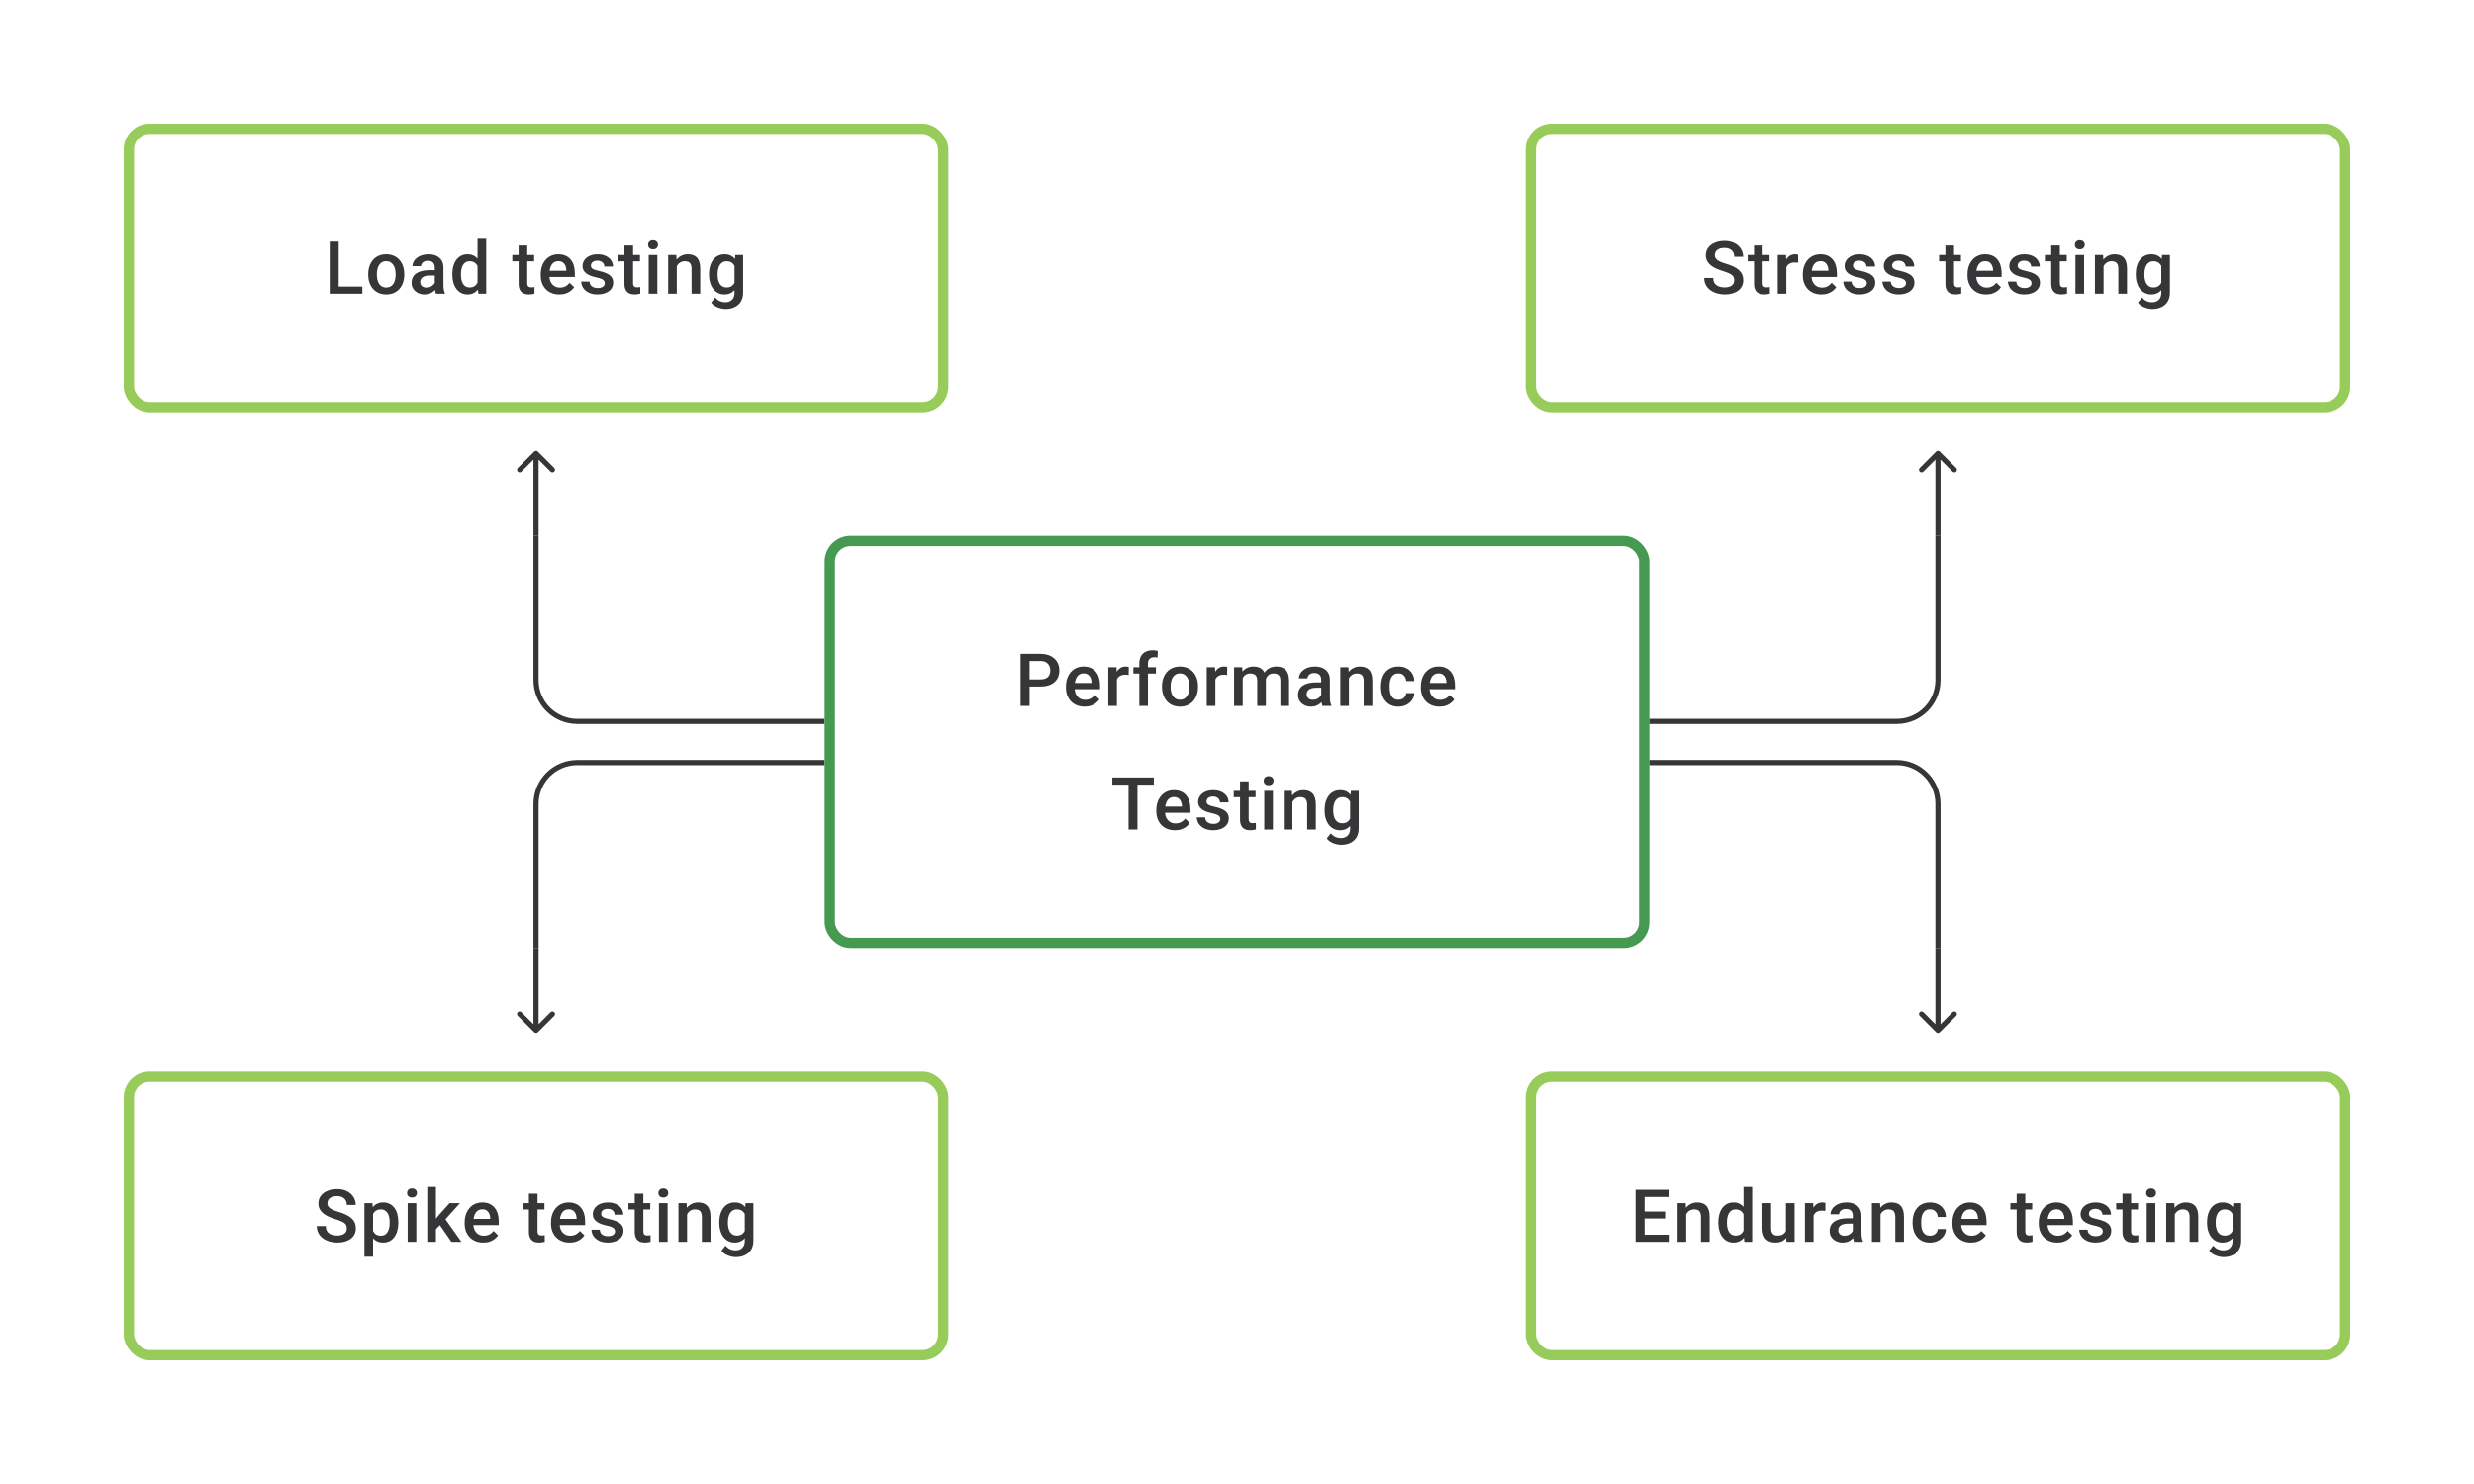<svg width="480" height="288" viewBox="0 0 480 288" fill="none" xmlns="http://www.w3.org/2000/svg">
<path d="M70.302 55.618V57H65.226V55.618H70.302ZM65.712 46.891V57H63.97V46.891H65.712ZM71.447 53.327V53.167C71.447 52.626 71.526 52.123 71.683 51.661C71.841 51.193 72.068 50.788 72.364 50.446C72.665 50.098 73.03 49.83 73.461 49.64C73.896 49.446 74.387 49.348 74.933 49.348C75.484 49.348 75.974 49.446 76.405 49.64C76.84 49.83 77.208 50.098 77.509 50.446C77.81 50.788 78.039 51.193 78.196 51.661C78.354 52.123 78.432 52.626 78.432 53.167V53.327C78.432 53.868 78.354 54.371 78.196 54.834C78.039 55.297 77.81 55.702 77.509 56.049C77.208 56.391 76.842 56.66 76.412 56.854C75.981 57.044 75.493 57.139 74.947 57.139C74.396 57.139 73.903 57.044 73.468 56.854C73.037 56.66 72.672 56.391 72.371 56.049C72.07 55.702 71.841 55.297 71.683 54.834C71.526 54.371 71.447 53.868 71.447 53.327ZM73.121 53.167V53.327C73.121 53.665 73.155 53.984 73.225 54.285C73.294 54.586 73.403 54.85 73.551 55.077C73.699 55.303 73.889 55.482 74.121 55.611C74.352 55.741 74.627 55.806 74.947 55.806C75.257 55.806 75.525 55.741 75.752 55.611C75.984 55.482 76.173 55.303 76.322 55.077C76.47 54.85 76.579 54.586 76.648 54.285C76.722 53.984 76.759 53.665 76.759 53.327V53.167C76.759 52.834 76.722 52.519 76.648 52.223C76.579 51.922 76.467 51.656 76.315 51.425C76.166 51.193 75.977 51.013 75.745 50.883C75.518 50.749 75.248 50.681 74.933 50.681C74.618 50.681 74.345 50.749 74.114 50.883C73.887 51.013 73.699 51.193 73.551 51.425C73.403 51.656 73.294 51.922 73.225 52.223C73.155 52.519 73.121 52.834 73.121 53.167ZM84.355 55.493V51.91C84.355 51.642 84.306 51.411 84.209 51.216C84.112 51.022 83.964 50.871 83.764 50.765C83.57 50.658 83.325 50.605 83.029 50.605C82.755 50.605 82.519 50.651 82.32 50.744C82.121 50.837 81.966 50.962 81.855 51.119C81.744 51.276 81.689 51.455 81.689 51.654H80.022C80.022 51.357 80.094 51.07 80.237 50.793C80.381 50.515 80.589 50.267 80.862 50.05C81.135 49.832 81.462 49.661 81.841 49.536C82.221 49.411 82.647 49.348 83.119 49.348C83.683 49.348 84.183 49.443 84.619 49.633C85.058 49.823 85.403 50.11 85.653 50.494C85.908 50.874 86.035 51.35 86.035 51.924V55.264C86.035 55.607 86.058 55.914 86.105 56.188C86.155 56.456 86.227 56.69 86.32 56.889V57H84.605C84.526 56.819 84.463 56.59 84.417 56.313C84.376 56.03 84.355 55.757 84.355 55.493ZM84.598 52.431L84.612 53.466H83.41C83.1 53.466 82.827 53.496 82.591 53.556C82.355 53.612 82.158 53.695 82.001 53.806C81.844 53.917 81.725 54.051 81.647 54.209C81.568 54.366 81.529 54.544 81.529 54.743C81.529 54.943 81.575 55.125 81.668 55.292C81.76 55.454 81.894 55.581 82.07 55.674C82.251 55.766 82.469 55.813 82.723 55.813C83.066 55.813 83.364 55.743 83.619 55.604C83.878 55.461 84.082 55.287 84.23 55.084C84.378 54.875 84.457 54.679 84.466 54.493L85.007 55.236C84.952 55.426 84.857 55.63 84.723 55.847C84.588 56.065 84.413 56.273 84.195 56.472C83.982 56.667 83.725 56.826 83.424 56.951C83.128 57.076 82.785 57.139 82.397 57.139C81.906 57.139 81.469 57.042 81.084 56.847C80.7 56.648 80.399 56.382 80.182 56.049C79.964 55.711 79.855 55.329 79.855 54.903C79.855 54.505 79.93 54.153 80.078 53.848C80.23 53.538 80.453 53.278 80.744 53.07C81.04 52.862 81.401 52.704 81.827 52.598C82.253 52.487 82.739 52.431 83.285 52.431H84.598ZM92.652 55.445V46.335H94.332V57H92.811L92.652 55.445ZM87.764 53.327V53.181C87.764 52.612 87.831 52.093 87.965 51.626C88.099 51.154 88.294 50.749 88.548 50.411C88.803 50.068 89.113 49.807 89.479 49.626C89.844 49.441 90.256 49.348 90.715 49.348C91.168 49.348 91.566 49.436 91.909 49.612C92.251 49.788 92.543 50.04 92.784 50.369C93.024 50.693 93.216 51.082 93.36 51.536C93.504 51.985 93.605 52.484 93.665 53.035V53.501C93.605 54.038 93.504 54.528 93.36 54.972C93.216 55.417 93.024 55.801 92.784 56.125C92.543 56.449 92.249 56.699 91.902 56.875C91.559 57.051 91.159 57.139 90.701 57.139C90.247 57.139 89.837 57.044 89.472 56.854C89.111 56.664 88.803 56.398 88.548 56.056C88.294 55.713 88.099 55.31 87.965 54.848C87.831 54.38 87.764 53.873 87.764 53.327ZM89.437 53.181V53.327C89.437 53.669 89.467 53.989 89.527 54.285C89.592 54.581 89.692 54.843 89.826 55.07C89.96 55.292 90.134 55.468 90.347 55.597C90.564 55.722 90.823 55.785 91.124 55.785C91.504 55.785 91.816 55.702 92.062 55.535C92.307 55.368 92.499 55.144 92.638 54.861C92.781 54.575 92.879 54.255 92.93 53.903V52.647C92.902 52.373 92.844 52.119 92.756 51.883C92.673 51.647 92.559 51.441 92.416 51.265C92.272 51.084 92.094 50.945 91.881 50.848C91.673 50.746 91.425 50.695 91.138 50.695C90.833 50.695 90.573 50.76 90.361 50.89C90.147 51.02 89.972 51.198 89.833 51.425C89.698 51.651 89.599 51.915 89.534 52.216C89.469 52.517 89.437 52.839 89.437 53.181ZM103.636 49.487V50.709H99.4V49.487H103.636ZM100.622 47.647H102.296V54.924C102.296 55.155 102.328 55.334 102.393 55.459C102.462 55.579 102.557 55.66 102.677 55.702C102.798 55.743 102.939 55.764 103.101 55.764C103.217 55.764 103.328 55.757 103.434 55.743C103.541 55.729 103.626 55.715 103.691 55.702L103.698 56.979C103.559 57.021 103.397 57.058 103.212 57.09C103.032 57.123 102.823 57.139 102.587 57.139C102.203 57.139 101.863 57.072 101.566 56.938C101.27 56.799 101.039 56.574 100.872 56.264C100.706 55.954 100.622 55.542 100.622 55.028V47.647ZM108.523 57.139C107.968 57.139 107.466 57.049 107.017 56.868C106.572 56.683 106.193 56.426 105.878 56.097C105.568 55.769 105.33 55.382 105.163 54.938C104.996 54.493 104.913 54.014 104.913 53.501V53.223C104.913 52.635 104.999 52.103 105.17 51.626C105.341 51.149 105.579 50.742 105.885 50.404C106.19 50.061 106.552 49.8 106.968 49.619C107.385 49.439 107.836 49.348 108.322 49.348C108.859 49.348 109.329 49.439 109.732 49.619C110.134 49.8 110.468 50.054 110.731 50.383C111 50.707 111.199 51.093 111.329 51.542C111.463 51.992 111.53 52.487 111.53 53.028V53.744H105.725V52.542H109.877V52.41C109.868 52.11 109.808 51.827 109.697 51.563C109.59 51.3 109.426 51.087 109.204 50.925C108.982 50.763 108.685 50.681 108.315 50.681C108.037 50.681 107.79 50.742 107.572 50.862C107.359 50.978 107.181 51.147 107.038 51.369C106.894 51.591 106.783 51.86 106.704 52.174C106.63 52.484 106.593 52.834 106.593 53.223V53.501C106.593 53.829 106.637 54.135 106.725 54.417C106.818 54.695 106.952 54.938 107.128 55.146C107.304 55.354 107.517 55.519 107.767 55.639C108.017 55.755 108.301 55.813 108.621 55.813C109.023 55.813 109.382 55.732 109.697 55.57C110.012 55.408 110.285 55.178 110.516 54.882L111.398 55.736C111.236 55.972 111.025 56.199 110.766 56.417C110.507 56.63 110.19 56.803 109.815 56.938C109.445 57.072 109.014 57.139 108.523 57.139ZM117.334 54.966C117.334 54.799 117.293 54.648 117.209 54.514C117.126 54.375 116.966 54.25 116.73 54.139C116.499 54.028 116.156 53.926 115.703 53.834C115.305 53.746 114.939 53.642 114.606 53.521C114.277 53.396 113.995 53.246 113.758 53.07C113.522 52.894 113.34 52.686 113.21 52.445C113.08 52.205 113.016 51.927 113.016 51.612C113.016 51.306 113.083 51.017 113.217 50.744C113.351 50.471 113.543 50.23 113.793 50.022C114.043 49.814 114.346 49.649 114.703 49.529C115.064 49.409 115.467 49.348 115.911 49.348C116.54 49.348 117.08 49.455 117.529 49.668C117.982 49.876 118.33 50.161 118.57 50.522C118.811 50.878 118.931 51.281 118.931 51.73H117.258C117.258 51.531 117.207 51.346 117.105 51.175C117.008 50.999 116.86 50.857 116.661 50.751C116.462 50.64 116.212 50.584 115.911 50.584C115.624 50.584 115.386 50.631 115.196 50.723C115.011 50.811 114.872 50.927 114.779 51.07C114.691 51.214 114.647 51.371 114.647 51.542C114.647 51.667 114.67 51.781 114.717 51.883C114.768 51.98 114.851 52.07 114.967 52.154C115.082 52.232 115.24 52.306 115.439 52.376C115.642 52.445 115.897 52.512 116.203 52.577C116.777 52.697 117.27 52.852 117.681 53.042C118.098 53.227 118.417 53.468 118.64 53.764C118.862 54.056 118.973 54.426 118.973 54.875C118.973 55.209 118.901 55.514 118.758 55.792C118.619 56.065 118.415 56.303 118.147 56.507C117.878 56.706 117.556 56.861 117.182 56.972C116.811 57.083 116.395 57.139 115.932 57.139C115.251 57.139 114.675 57.019 114.203 56.778C113.731 56.532 113.372 56.22 113.127 55.84C112.886 55.456 112.766 55.058 112.766 54.646H114.383C114.402 54.956 114.488 55.204 114.64 55.389C114.798 55.57 114.992 55.702 115.224 55.785C115.46 55.864 115.703 55.903 115.953 55.903C116.253 55.903 116.506 55.864 116.709 55.785C116.913 55.702 117.068 55.59 117.175 55.452C117.281 55.308 117.334 55.146 117.334 54.966ZM124.166 49.487V50.709H119.931V49.487H124.166ZM121.153 47.647H122.826V54.924C122.826 55.155 122.859 55.334 122.923 55.459C122.993 55.579 123.088 55.66 123.208 55.702C123.328 55.743 123.47 55.764 123.632 55.764C123.747 55.764 123.858 55.757 123.965 55.743C124.071 55.729 124.157 55.715 124.222 55.702L124.229 56.979C124.09 57.021 123.928 57.058 123.743 57.09C123.562 57.123 123.354 57.139 123.118 57.139C122.734 57.139 122.393 57.072 122.097 56.938C121.801 56.799 121.569 56.574 121.403 56.264C121.236 55.954 121.153 55.542 121.153 55.028V47.647ZM127.534 49.487V57H125.853V49.487H127.534ZM125.742 47.515C125.742 47.261 125.825 47.05 125.992 46.883C126.163 46.712 126.399 46.627 126.7 46.627C126.997 46.627 127.23 46.712 127.402 46.883C127.573 47.05 127.659 47.261 127.659 47.515C127.659 47.765 127.573 47.974 127.402 48.14C127.23 48.307 126.997 48.39 126.7 48.39C126.399 48.39 126.163 48.307 125.992 48.14C125.825 47.974 125.742 47.765 125.742 47.515ZM131.31 51.091V57H129.637V49.487H131.213L131.31 51.091ZM131.012 52.966L130.47 52.959C130.475 52.427 130.549 51.938 130.692 51.494C130.841 51.05 131.044 50.668 131.304 50.348C131.567 50.029 131.882 49.783 132.248 49.612C132.613 49.436 133.021 49.348 133.47 49.348C133.831 49.348 134.157 49.399 134.449 49.501C134.745 49.598 134.997 49.758 135.206 49.98C135.419 50.203 135.581 50.492 135.692 50.848C135.803 51.2 135.858 51.633 135.858 52.147V57H134.178V52.14C134.178 51.779 134.125 51.494 134.018 51.286C133.917 51.073 133.766 50.922 133.567 50.834C133.373 50.742 133.13 50.695 132.838 50.695C132.551 50.695 132.294 50.756 132.067 50.876C131.84 50.996 131.648 51.161 131.491 51.369C131.338 51.577 131.22 51.818 131.137 52.091C131.054 52.364 131.012 52.656 131.012 52.966ZM142.663 49.487H144.183V56.792C144.183 57.468 144.04 58.041 143.753 58.514C143.466 58.986 143.065 59.344 142.551 59.59C142.038 59.84 141.443 59.965 140.767 59.965C140.48 59.965 140.161 59.923 139.809 59.84C139.462 59.757 139.124 59.622 138.795 59.437C138.471 59.257 138.2 59.018 137.983 58.722L138.767 57.736C139.036 58.055 139.332 58.289 139.656 58.437C139.98 58.585 140.32 58.66 140.677 58.66C141.061 58.66 141.387 58.588 141.656 58.444C141.929 58.305 142.14 58.099 142.288 57.826C142.436 57.553 142.51 57.22 142.51 56.826V51.188L142.663 49.487ZM137.559 53.327V53.181C137.559 52.612 137.629 52.093 137.768 51.626C137.906 51.154 138.105 50.749 138.365 50.411C138.624 50.068 138.939 49.807 139.309 49.626C139.679 49.441 140.098 49.348 140.566 49.348C141.052 49.348 141.466 49.436 141.809 49.612C142.156 49.788 142.445 50.04 142.676 50.369C142.908 50.693 143.088 51.082 143.218 51.536C143.352 51.985 143.452 52.484 143.517 53.035V53.501C143.456 54.038 143.355 54.528 143.211 54.972C143.068 55.417 142.878 55.801 142.642 56.125C142.406 56.449 142.114 56.699 141.767 56.875C141.424 57.051 141.019 57.139 140.552 57.139C140.094 57.139 139.679 57.044 139.309 56.854C138.943 56.664 138.628 56.398 138.365 56.056C138.105 55.713 137.906 55.31 137.768 54.848C137.629 54.38 137.559 53.873 137.559 53.327ZM139.233 53.181V53.327C139.233 53.669 139.265 53.989 139.33 54.285C139.399 54.581 139.503 54.843 139.642 55.07C139.786 55.292 139.966 55.468 140.184 55.597C140.406 55.722 140.668 55.785 140.968 55.785C141.362 55.785 141.684 55.702 141.934 55.535C142.188 55.368 142.383 55.144 142.517 54.861C142.656 54.575 142.753 54.255 142.808 53.903V52.647C142.781 52.373 142.723 52.119 142.635 51.883C142.551 51.647 142.438 51.441 142.295 51.265C142.151 51.084 141.971 50.945 141.753 50.848C141.535 50.746 141.279 50.695 140.982 50.695C140.681 50.695 140.42 50.76 140.198 50.89C139.975 51.02 139.793 51.198 139.649 51.425C139.51 51.651 139.406 51.915 139.337 52.216C139.267 52.517 139.233 52.839 139.233 53.181Z" fill="#1E1E21" fill-opacity="0.89"/>
<rect x="25" y="25" width="158" height="54" rx="4" stroke="#97CC5B" stroke-width="2"/>
<path d="M336.47 54.396C336.47 54.188 336.437 54.003 336.373 53.841C336.312 53.679 336.204 53.531 336.046 53.396C335.889 53.262 335.667 53.133 335.38 53.008C335.097 52.878 334.736 52.746 334.297 52.612C333.815 52.464 333.371 52.299 332.963 52.119C332.561 51.934 332.209 51.721 331.908 51.48C331.607 51.235 331.373 50.955 331.207 50.64C331.04 50.321 330.957 49.953 330.957 49.536C330.957 49.124 331.042 48.749 331.214 48.411C331.39 48.073 331.637 47.782 331.957 47.536C332.281 47.286 332.663 47.094 333.102 46.96C333.542 46.821 334.028 46.752 334.56 46.752C335.31 46.752 335.956 46.891 336.498 47.168C337.044 47.446 337.463 47.819 337.754 48.286C338.051 48.754 338.199 49.27 338.199 49.834H336.47C336.47 49.501 336.398 49.207 336.255 48.953C336.116 48.693 335.903 48.49 335.616 48.342C335.333 48.194 334.975 48.119 334.54 48.119C334.128 48.119 333.785 48.182 333.512 48.307C333.239 48.432 333.035 48.601 332.901 48.814C332.767 49.027 332.7 49.267 332.7 49.536C332.7 49.726 332.744 49.899 332.831 50.057C332.919 50.209 333.054 50.353 333.234 50.487C333.415 50.617 333.642 50.739 333.915 50.855C334.188 50.971 334.509 51.082 334.88 51.188C335.44 51.355 335.928 51.54 336.345 51.744C336.761 51.943 337.109 52.17 337.386 52.424C337.664 52.679 337.872 52.968 338.011 53.292C338.15 53.612 338.22 53.975 338.22 54.382C338.22 54.808 338.134 55.192 337.963 55.535C337.791 55.873 337.546 56.162 337.227 56.403C336.912 56.639 336.532 56.822 336.088 56.951C335.648 57.076 335.157 57.139 334.616 57.139C334.13 57.139 333.651 57.074 333.179 56.944C332.711 56.815 332.285 56.618 331.901 56.354C331.517 56.086 331.211 55.752 330.985 55.354C330.758 54.952 330.644 54.482 330.644 53.945H332.387C332.387 54.274 332.443 54.554 332.554 54.785C332.669 55.017 332.829 55.206 333.033 55.354C333.236 55.498 333.473 55.604 333.741 55.674C334.014 55.743 334.306 55.778 334.616 55.778C335.023 55.778 335.363 55.72 335.637 55.604C335.914 55.489 336.123 55.327 336.261 55.118C336.4 54.91 336.47 54.669 336.47 54.396ZM343.323 49.487V50.709H339.087V49.487H343.323ZM340.309 47.647H341.983V54.924C341.983 55.155 342.015 55.334 342.08 55.459C342.149 55.579 342.244 55.66 342.364 55.702C342.485 55.743 342.626 55.764 342.788 55.764C342.904 55.764 343.015 55.757 343.121 55.743C343.228 55.729 343.313 55.715 343.378 55.702L343.385 56.979C343.246 57.021 343.084 57.058 342.899 57.09C342.719 57.123 342.51 57.139 342.274 57.139C341.89 57.139 341.55 57.072 341.253 56.938C340.957 56.799 340.726 56.574 340.559 56.264C340.393 55.954 340.309 55.542 340.309 55.028V47.647ZM346.579 50.918V57H344.905V49.487H346.502L346.579 50.918ZM348.877 49.439L348.863 50.994C348.761 50.975 348.65 50.962 348.53 50.952C348.414 50.943 348.298 50.938 348.183 50.938C347.896 50.938 347.643 50.98 347.426 51.063C347.208 51.142 347.025 51.258 346.877 51.411C346.734 51.559 346.623 51.739 346.544 51.952C346.465 52.165 346.419 52.404 346.405 52.667L346.023 52.695C346.023 52.223 346.07 51.785 346.162 51.383C346.255 50.98 346.394 50.626 346.579 50.321C346.769 50.015 347.005 49.777 347.287 49.605C347.574 49.434 347.905 49.348 348.28 49.348C348.382 49.348 348.491 49.358 348.606 49.376C348.727 49.395 348.817 49.416 348.877 49.439ZM353.383 57.139C352.828 57.139 352.325 57.049 351.876 56.868C351.432 56.683 351.052 56.426 350.738 56.097C350.427 55.769 350.189 55.382 350.022 54.938C349.856 54.493 349.772 54.014 349.772 53.501V53.223C349.772 52.635 349.858 52.103 350.029 51.626C350.201 51.149 350.439 50.742 350.745 50.404C351.05 50.061 351.411 49.8 351.828 49.619C352.244 49.439 352.696 49.348 353.182 49.348C353.719 49.348 354.188 49.439 354.591 49.619C354.994 49.8 355.327 50.054 355.591 50.383C355.859 50.707 356.058 51.093 356.188 51.542C356.322 51.992 356.389 52.487 356.389 53.028V53.744H350.585V52.542H354.737V52.41C354.728 52.11 354.668 51.827 354.556 51.563C354.45 51.3 354.286 51.087 354.063 50.925C353.841 50.763 353.545 50.681 353.175 50.681C352.897 50.681 352.649 50.742 352.432 50.862C352.219 50.978 352.041 51.147 351.897 51.369C351.754 51.591 351.643 51.86 351.564 52.174C351.49 52.484 351.453 52.834 351.453 53.223V53.501C351.453 53.829 351.497 54.135 351.585 54.417C351.677 54.695 351.811 54.938 351.987 55.146C352.163 55.354 352.376 55.519 352.626 55.639C352.876 55.755 353.161 55.813 353.48 55.813C353.883 55.813 354.242 55.732 354.556 55.57C354.871 55.408 355.144 55.178 355.376 54.882L356.258 55.736C356.096 55.972 355.885 56.199 355.626 56.417C355.366 56.63 355.049 56.803 354.674 56.938C354.304 57.072 353.874 57.139 353.383 57.139ZM362.194 54.966C362.194 54.799 362.152 54.648 362.069 54.514C361.986 54.375 361.826 54.25 361.59 54.139C361.358 54.028 361.016 53.926 360.562 53.834C360.164 53.746 359.798 53.642 359.465 53.521C359.136 53.396 358.854 53.246 358.618 53.07C358.382 52.894 358.199 52.686 358.069 52.445C357.94 52.205 357.875 51.927 357.875 51.612C357.875 51.306 357.942 51.017 358.076 50.744C358.211 50.471 358.403 50.23 358.653 50.022C358.903 49.814 359.206 49.649 359.562 49.529C359.923 49.409 360.326 49.348 360.77 49.348C361.4 49.348 361.939 49.455 362.388 49.668C362.842 49.876 363.189 50.161 363.43 50.522C363.67 50.878 363.791 51.281 363.791 51.73H362.117C362.117 51.531 362.067 51.346 361.965 51.175C361.867 50.999 361.719 50.857 361.52 50.751C361.321 50.64 361.071 50.584 360.77 50.584C360.483 50.584 360.245 50.631 360.055 50.723C359.87 50.811 359.731 50.927 359.639 51.07C359.551 51.214 359.507 51.371 359.507 51.542C359.507 51.667 359.53 51.781 359.576 51.883C359.627 51.98 359.71 52.07 359.826 52.154C359.942 52.232 360.099 52.306 360.298 52.376C360.502 52.445 360.757 52.512 361.062 52.577C361.636 52.697 362.129 52.852 362.541 53.042C362.958 53.227 363.277 53.468 363.499 53.764C363.721 54.056 363.832 54.426 363.832 54.875C363.832 55.209 363.761 55.514 363.617 55.792C363.478 56.065 363.275 56.303 363.006 56.507C362.738 56.706 362.416 56.861 362.041 56.972C361.671 57.083 361.254 57.139 360.791 57.139C360.111 57.139 359.535 57.019 359.062 56.778C358.59 56.532 358.231 56.22 357.986 55.84C357.745 55.456 357.625 55.058 357.625 54.646H359.243C359.261 54.956 359.347 55.204 359.5 55.389C359.657 55.57 359.852 55.702 360.083 55.785C360.319 55.864 360.562 55.903 360.812 55.903C361.113 55.903 361.365 55.864 361.569 55.785C361.773 55.702 361.928 55.59 362.034 55.452C362.141 55.308 362.194 55.146 362.194 54.966ZM369.797 54.966C369.797 54.799 369.755 54.648 369.672 54.514C369.588 54.375 369.429 54.25 369.192 54.139C368.961 54.028 368.618 53.926 368.165 53.834C367.767 53.746 367.401 53.642 367.068 53.521C366.739 53.396 366.457 53.246 366.221 53.07C365.985 52.894 365.802 52.686 365.672 52.445C365.543 52.205 365.478 51.927 365.478 51.612C365.478 51.306 365.545 51.017 365.679 50.744C365.813 50.471 366.005 50.23 366.255 50.022C366.505 49.814 366.809 49.649 367.165 49.529C367.526 49.409 367.929 49.348 368.373 49.348C369.003 49.348 369.542 49.455 369.991 49.668C370.445 49.876 370.792 50.161 371.032 50.522C371.273 50.878 371.393 51.281 371.393 51.73H369.72C369.72 51.531 369.669 51.346 369.567 51.175C369.47 50.999 369.322 50.857 369.123 50.751C368.924 50.64 368.674 50.584 368.373 50.584C368.086 50.584 367.848 50.631 367.658 50.723C367.473 50.811 367.334 50.927 367.241 51.07C367.153 51.214 367.109 51.371 367.109 51.542C367.109 51.667 367.133 51.781 367.179 51.883C367.23 51.98 367.313 52.07 367.429 52.154C367.545 52.232 367.702 52.306 367.901 52.376C368.105 52.445 368.359 52.512 368.665 52.577C369.239 52.697 369.732 52.852 370.144 53.042C370.56 53.227 370.88 53.468 371.102 53.764C371.324 54.056 371.435 54.426 371.435 54.875C371.435 55.209 371.363 55.514 371.22 55.792C371.081 56.065 370.877 56.303 370.609 56.507C370.34 56.706 370.019 56.861 369.644 56.972C369.273 57.083 368.857 57.139 368.394 57.139C367.714 57.139 367.137 57.019 366.665 56.778C366.193 56.532 365.834 56.22 365.589 55.84C365.348 55.456 365.228 55.058 365.228 54.646H366.846C366.864 54.956 366.95 55.204 367.103 55.389C367.26 55.57 367.454 55.702 367.686 55.785C367.922 55.864 368.165 55.903 368.415 55.903C368.716 55.903 368.968 55.864 369.172 55.785C369.375 55.702 369.53 55.59 369.637 55.452C369.743 55.308 369.797 55.146 369.797 54.966ZM380.454 49.487V50.709H376.219V49.487H380.454ZM377.441 47.647H379.114V54.924C379.114 55.155 379.146 55.334 379.211 55.459C379.281 55.579 379.375 55.66 379.496 55.702C379.616 55.743 379.757 55.764 379.919 55.764C380.035 55.764 380.146 55.757 380.253 55.743C380.359 55.729 380.445 55.715 380.51 55.702L380.517 56.979C380.378 57.021 380.216 57.058 380.03 57.09C379.85 57.123 379.642 57.139 379.406 57.139C379.021 57.139 378.681 57.072 378.385 56.938C378.089 56.799 377.857 56.574 377.691 56.264C377.524 55.954 377.441 55.542 377.441 55.028V47.647ZM385.342 57.139C384.786 57.139 384.284 57.049 383.835 56.868C383.391 56.683 383.011 56.426 382.696 56.097C382.386 55.769 382.148 55.382 381.981 54.938C381.815 54.493 381.731 54.014 381.731 53.501V53.223C381.731 52.635 381.817 52.103 381.988 51.626C382.16 51.149 382.398 50.742 382.703 50.404C383.009 50.061 383.37 49.8 383.787 49.619C384.203 49.439 384.654 49.348 385.141 49.348C385.677 49.348 386.147 49.439 386.55 49.619C386.953 49.8 387.286 50.054 387.55 50.383C387.818 50.707 388.017 51.093 388.147 51.542C388.281 51.992 388.348 52.487 388.348 53.028V53.744H382.544V52.542H386.696V52.41C386.687 52.11 386.626 51.827 386.515 51.563C386.409 51.3 386.245 51.087 386.022 50.925C385.8 50.763 385.504 50.681 385.134 50.681C384.856 50.681 384.608 50.742 384.391 50.862C384.178 50.978 383.999 51.147 383.856 51.369C383.712 51.591 383.601 51.86 383.523 52.174C383.449 52.484 383.412 52.834 383.412 53.223V53.501C383.412 53.829 383.456 54.135 383.544 54.417C383.636 54.695 383.77 54.938 383.946 55.146C384.122 55.354 384.335 55.519 384.585 55.639C384.835 55.755 385.12 55.813 385.439 55.813C385.842 55.813 386.201 55.732 386.515 55.57C386.83 55.408 387.103 55.178 387.335 54.882L388.216 55.736C388.054 55.972 387.844 56.199 387.585 56.417C387.325 56.63 387.008 56.803 386.633 56.938C386.263 57.072 385.833 57.139 385.342 57.139ZM394.153 54.966C394.153 54.799 394.111 54.648 394.028 54.514C393.944 54.375 393.785 54.25 393.549 54.139C393.317 54.028 392.975 53.926 392.521 53.834C392.123 53.746 391.757 53.642 391.424 53.521C391.095 53.396 390.813 53.246 390.577 53.07C390.341 52.894 390.158 52.686 390.028 52.445C389.899 52.205 389.834 51.927 389.834 51.612C389.834 51.306 389.901 51.017 390.035 50.744C390.17 50.471 390.362 50.23 390.612 50.022C390.862 49.814 391.165 49.649 391.521 49.529C391.882 49.409 392.285 49.348 392.729 49.348C393.359 49.348 393.898 49.455 394.347 49.668C394.801 49.876 395.148 50.161 395.389 50.522C395.629 50.878 395.75 51.281 395.75 51.73H394.076C394.076 51.531 394.025 51.346 393.924 51.175C393.826 50.999 393.678 50.857 393.479 50.751C393.28 50.64 393.03 50.584 392.729 50.584C392.442 50.584 392.204 50.631 392.014 50.723C391.829 50.811 391.69 50.927 391.598 51.07C391.51 51.214 391.466 51.371 391.466 51.542C391.466 51.667 391.489 51.781 391.535 51.883C391.586 51.98 391.669 52.07 391.785 52.154C391.901 52.232 392.058 52.306 392.257 52.376C392.461 52.445 392.715 52.512 393.021 52.577C393.595 52.697 394.088 52.852 394.5 53.042C394.916 53.227 395.236 53.468 395.458 53.764C395.68 54.056 395.791 54.426 395.791 54.875C395.791 55.209 395.72 55.514 395.576 55.792C395.437 56.065 395.234 56.303 394.965 56.507C394.697 56.706 394.375 56.861 394 56.972C393.63 57.083 393.213 57.139 392.75 57.139C392.07 57.139 391.493 57.019 391.021 56.778C390.549 56.532 390.19 56.22 389.945 55.84C389.704 55.456 389.584 55.058 389.584 54.646H391.202C391.22 54.956 391.306 55.204 391.459 55.389C391.616 55.57 391.81 55.702 392.042 55.785C392.278 55.864 392.521 55.903 392.771 55.903C393.072 55.903 393.324 55.864 393.528 55.785C393.731 55.702 393.887 55.59 393.993 55.452C394.099 55.308 394.153 55.146 394.153 54.966ZM400.985 49.487V50.709H396.749V49.487H400.985ZM397.971 47.647H399.645V54.924C399.645 55.155 399.677 55.334 399.742 55.459C399.811 55.579 399.906 55.66 400.027 55.702C400.147 55.743 400.288 55.764 400.45 55.764C400.566 55.764 400.677 55.757 400.783 55.743C400.89 55.729 400.975 55.715 401.04 55.702L401.047 56.979C400.908 57.021 400.746 57.058 400.561 57.09C400.381 57.123 400.172 57.139 399.936 57.139C399.552 57.139 399.212 57.072 398.916 56.938C398.619 56.799 398.388 56.574 398.221 56.264C398.055 55.954 397.971 55.542 397.971 55.028V47.647ZM404.352 49.487V57H402.672V49.487H404.352ZM402.561 47.515C402.561 47.261 402.644 47.05 402.811 46.883C402.982 46.712 403.218 46.627 403.519 46.627C403.815 46.627 404.049 46.712 404.22 46.883C404.391 47.05 404.477 47.261 404.477 47.515C404.477 47.765 404.391 47.974 404.22 48.14C404.049 48.307 403.815 48.39 403.519 48.39C403.218 48.39 402.982 48.307 402.811 48.14C402.644 47.974 402.561 47.765 402.561 47.515ZM408.129 51.091V57H406.456V49.487H408.032L408.129 51.091ZM407.83 52.966L407.289 52.959C407.293 52.427 407.367 51.938 407.511 51.494C407.659 51.05 407.863 50.668 408.122 50.348C408.386 50.029 408.701 49.783 409.066 49.612C409.432 49.436 409.839 49.348 410.288 49.348C410.649 49.348 410.976 49.399 411.267 49.501C411.564 49.598 411.816 49.758 412.024 49.98C412.237 50.203 412.399 50.492 412.51 50.848C412.621 51.2 412.677 51.633 412.677 52.147V57H410.996V52.14C410.996 51.779 410.943 51.494 410.837 51.286C410.735 51.073 410.585 50.922 410.385 50.834C410.191 50.742 409.948 50.695 409.656 50.695C409.369 50.695 409.113 50.756 408.886 50.876C408.659 50.996 408.467 51.161 408.309 51.369C408.157 51.577 408.039 51.818 407.955 52.091C407.872 52.364 407.83 52.656 407.83 52.966ZM419.481 49.487H421.002V56.792C421.002 57.468 420.858 58.041 420.571 58.514C420.284 58.986 419.884 59.344 419.37 59.59C418.856 59.84 418.261 59.965 417.585 59.965C417.298 59.965 416.979 59.923 416.627 59.84C416.28 59.757 415.942 59.622 415.614 59.437C415.29 59.257 415.019 59.018 414.801 58.722L415.586 57.736C415.854 58.055 416.15 58.289 416.475 58.437C416.799 58.585 417.139 58.66 417.495 58.66C417.879 58.66 418.206 58.588 418.474 58.444C418.747 58.305 418.958 58.099 419.106 57.826C419.254 57.553 419.328 57.22 419.328 56.826V51.188L419.481 49.487ZM414.378 53.327V53.181C414.378 52.612 414.447 52.093 414.586 51.626C414.725 51.154 414.924 50.749 415.183 50.411C415.442 50.068 415.757 49.807 416.127 49.626C416.498 49.441 416.917 49.348 417.384 49.348C417.87 49.348 418.284 49.436 418.627 49.612C418.974 49.788 419.263 50.04 419.495 50.369C419.726 50.693 419.907 51.082 420.036 51.536C420.171 51.985 420.27 52.484 420.335 53.035V53.501C420.275 54.038 420.173 54.528 420.03 54.972C419.886 55.417 419.696 55.801 419.46 56.125C419.224 56.449 418.932 56.699 418.585 56.875C418.243 57.051 417.838 57.139 417.37 57.139C416.912 57.139 416.498 57.044 416.127 56.854C415.762 56.664 415.447 56.398 415.183 56.056C414.924 55.713 414.725 55.31 414.586 54.848C414.447 54.38 414.378 53.873 414.378 53.327ZM416.051 53.181V53.327C416.051 53.669 416.083 53.989 416.148 54.285C416.218 54.581 416.322 54.843 416.461 55.07C416.604 55.292 416.785 55.468 417.002 55.597C417.224 55.722 417.486 55.785 417.787 55.785C418.18 55.785 418.502 55.702 418.752 55.535C419.007 55.368 419.201 55.144 419.335 54.861C419.474 54.575 419.571 54.255 419.627 53.903V52.647C419.599 52.373 419.541 52.119 419.453 51.883C419.37 51.647 419.256 51.441 419.113 51.265C418.969 51.084 418.789 50.945 418.571 50.848C418.354 50.746 418.097 50.695 417.801 50.695C417.5 50.695 417.238 50.76 417.016 50.89C416.794 51.02 416.611 51.198 416.468 51.425C416.329 51.651 416.225 51.915 416.155 52.216C416.086 52.517 416.051 52.839 416.051 53.181Z" fill="#1E1E21" fill-opacity="0.89"/>
<rect x="297" y="25" width="158" height="54" rx="4" stroke="#97CC5B" stroke-width="2"/>
<path d="M104.354 87.646C104.158 87.451 103.842 87.451 103.646 87.646L100.464 90.828C100.269 91.024 100.269 91.34 100.464 91.535C100.66 91.731 100.976 91.731 101.172 91.535L104 88.707L106.828 91.535C107.024 91.731 107.34 91.731 107.536 91.535C107.731 91.34 107.731 91.024 107.536 90.828L104.354 87.646ZM103.5 88V104H104.5V88H103.5Z" fill="#1E1E21" fill-opacity="0.89"/>
<path d="M376.354 87.646C376.158 87.451 375.842 87.451 375.646 87.646L372.464 90.828C372.269 91.024 372.269 91.34 372.464 91.535C372.66 91.731 372.976 91.731 373.172 91.535L376 88.707L378.828 91.535C379.024 91.731 379.34 91.731 379.536 91.535C379.731 91.34 379.731 91.024 379.536 90.828L376.354 87.646ZM375.5 88V104H376.5V88H375.5Z" fill="#1E1E21" fill-opacity="0.89"/>
<path d="M160 140H112C107.582 140 104 136.418 104 132L104 104" stroke="#1E1E21" stroke-opacity="0.89"/>
<path d="M160 148H112C107.582 148 104 151.582 104 156V184" stroke="#1E1E21" stroke-opacity="0.89"/>
<path d="M201.851 133.23H199.22V131.848H201.851C202.31 131.848 202.68 131.774 202.962 131.626C203.245 131.478 203.451 131.274 203.58 131.015C203.714 130.751 203.781 130.45 203.781 130.112C203.781 129.793 203.714 129.494 203.58 129.216C203.451 128.934 203.245 128.707 202.962 128.536C202.68 128.365 202.31 128.279 201.851 128.279H199.754V137H198.012V126.89H201.851C202.634 126.89 203.298 127.029 203.844 127.307C204.395 127.58 204.814 127.96 205.101 128.446C205.388 128.927 205.531 129.478 205.531 130.098C205.531 130.751 205.388 131.311 205.101 131.779C204.814 132.246 204.395 132.605 203.844 132.855C203.298 133.105 202.634 133.23 201.851 133.23ZM210.426 137.139C209.871 137.139 209.368 137.049 208.919 136.868C208.475 136.683 208.095 136.426 207.781 136.097C207.47 135.769 207.232 135.382 207.065 134.938C206.899 134.493 206.815 134.014 206.815 133.501V133.223C206.815 132.635 206.901 132.103 207.072 131.626C207.244 131.149 207.482 130.742 207.788 130.404C208.093 130.061 208.454 129.8 208.871 129.619C209.287 129.439 209.739 129.348 210.225 129.348C210.762 129.348 211.231 129.439 211.634 129.619C212.037 129.8 212.37 130.054 212.634 130.383C212.902 130.707 213.102 131.094 213.231 131.543C213.365 131.992 213.432 132.487 213.432 133.028V133.744H207.628V132.542H211.78V132.41C211.771 132.11 211.711 131.827 211.599 131.563C211.493 131.3 211.329 131.087 211.106 130.925C210.884 130.763 210.588 130.682 210.218 130.682C209.94 130.682 209.692 130.742 209.475 130.862C209.262 130.978 209.084 131.147 208.94 131.369C208.797 131.591 208.686 131.86 208.607 132.174C208.533 132.485 208.496 132.834 208.496 133.223V133.501C208.496 133.829 208.54 134.135 208.628 134.417C208.72 134.695 208.854 134.938 209.03 135.146C209.206 135.354 209.419 135.519 209.669 135.639C209.919 135.755 210.204 135.813 210.523 135.813C210.926 135.813 211.285 135.732 211.599 135.57C211.914 135.408 212.187 135.179 212.419 134.882L213.301 135.736C213.139 135.972 212.928 136.199 212.669 136.417C212.409 136.63 212.092 136.803 211.717 136.938C211.347 137.072 210.917 137.139 210.426 137.139ZM216.703 130.918V137H215.029V129.487H216.626L216.703 130.918ZM219.001 129.439L218.987 130.994C218.885 130.975 218.774 130.962 218.654 130.952C218.538 130.943 218.422 130.938 218.306 130.938C218.019 130.938 217.767 130.98 217.55 131.063C217.332 131.142 217.149 131.258 217.001 131.411C216.858 131.559 216.747 131.739 216.668 131.952C216.589 132.165 216.543 132.403 216.529 132.667L216.147 132.695C216.147 132.223 216.193 131.786 216.286 131.383C216.379 130.98 216.517 130.626 216.703 130.32C216.892 130.015 217.128 129.777 217.411 129.605C217.698 129.434 218.029 129.348 218.404 129.348C218.505 129.348 218.614 129.358 218.73 129.376C218.85 129.395 218.941 129.416 219.001 129.439ZM222.722 137H221.049V128.765C221.049 128.205 221.153 127.735 221.361 127.356C221.574 126.971 221.877 126.682 222.271 126.488C222.664 126.289 223.129 126.189 223.666 126.189C223.833 126.189 223.997 126.201 224.159 126.224C224.321 126.242 224.479 126.273 224.632 126.314L224.59 127.606C224.497 127.582 224.395 127.566 224.284 127.557C224.178 127.548 224.062 127.543 223.937 127.543C223.683 127.543 223.463 127.592 223.278 127.689C223.097 127.782 222.958 127.918 222.861 128.099C222.768 128.279 222.722 128.501 222.722 128.765V137ZM224.271 129.487V130.709H219.896V129.487H224.271ZM225.451 133.327V133.167C225.451 132.626 225.529 132.123 225.687 131.661C225.844 131.193 226.071 130.788 226.367 130.445C226.668 130.098 227.034 129.83 227.464 129.64C227.899 129.446 228.39 129.348 228.936 129.348C229.487 129.348 229.978 129.446 230.408 129.64C230.843 129.83 231.211 130.098 231.512 130.445C231.813 130.788 232.042 131.193 232.2 131.661C232.357 132.123 232.436 132.626 232.436 133.167V133.327C232.436 133.869 232.357 134.371 232.2 134.834C232.042 135.297 231.813 135.702 231.512 136.049C231.211 136.391 230.846 136.66 230.415 136.854C229.985 137.044 229.496 137.139 228.95 137.139C228.399 137.139 227.906 137.044 227.471 136.854C227.041 136.66 226.675 136.391 226.374 136.049C226.073 135.702 225.844 135.297 225.687 134.834C225.529 134.371 225.451 133.869 225.451 133.327ZM227.124 133.167V133.327C227.124 133.665 227.159 133.984 227.228 134.285C227.298 134.586 227.406 134.85 227.554 135.077C227.703 135.304 227.892 135.482 228.124 135.611C228.355 135.741 228.631 135.806 228.95 135.806C229.26 135.806 229.529 135.741 229.755 135.611C229.987 135.482 230.177 135.304 230.325 135.077C230.473 134.85 230.582 134.586 230.651 134.285C230.725 133.984 230.762 133.665 230.762 133.327V133.167C230.762 132.834 230.725 132.519 230.651 132.223C230.582 131.922 230.471 131.656 230.318 131.424C230.17 131.193 229.98 131.013 229.749 130.883C229.522 130.749 229.251 130.682 228.936 130.682C228.621 130.682 228.348 130.749 228.117 130.883C227.89 131.013 227.703 131.193 227.554 131.424C227.406 131.656 227.298 131.922 227.228 132.223C227.159 132.519 227.124 132.834 227.124 133.167ZM235.803 130.918V137H234.13V129.487H235.727L235.803 130.918ZM238.101 129.439L238.087 130.994C237.985 130.975 237.874 130.962 237.754 130.952C237.638 130.943 237.523 130.938 237.407 130.938C237.12 130.938 236.868 130.98 236.65 131.063C236.432 131.142 236.25 131.258 236.101 131.411C235.958 131.559 235.847 131.739 235.768 131.952C235.689 132.165 235.643 132.403 235.629 132.667L235.247 132.695C235.247 132.223 235.294 131.786 235.386 131.383C235.479 130.98 235.618 130.626 235.803 130.32C235.993 130.015 236.229 129.777 236.511 129.605C236.798 129.434 237.129 129.348 237.504 129.348C237.606 129.348 237.715 129.358 237.83 129.376C237.951 129.395 238.041 129.416 238.101 129.439ZM241.107 131.015V137H239.434V129.487H241.01L241.107 131.015ZM240.837 132.966L240.267 132.959C240.267 132.441 240.332 131.961 240.462 131.522C240.591 131.082 240.781 130.7 241.031 130.376C241.281 130.047 241.591 129.795 241.961 129.619C242.336 129.439 242.769 129.348 243.26 129.348C243.602 129.348 243.915 129.399 244.197 129.501C244.484 129.598 244.732 129.753 244.94 129.966C245.153 130.179 245.315 130.452 245.426 130.786C245.542 131.119 245.6 131.522 245.6 131.994V137H243.926V132.14C243.926 131.774 243.871 131.487 243.76 131.279C243.653 131.07 243.498 130.922 243.294 130.834C243.095 130.742 242.857 130.695 242.579 130.695C242.265 130.695 241.996 130.756 241.774 130.876C241.556 130.996 241.378 131.161 241.239 131.369C241.1 131.577 240.999 131.818 240.934 132.091C240.869 132.364 240.837 132.656 240.837 132.966ZM245.496 132.522L244.711 132.695C244.711 132.241 244.773 131.813 244.898 131.411C245.028 131.003 245.215 130.647 245.461 130.341C245.711 130.031 246.019 129.788 246.384 129.612C246.75 129.436 247.169 129.348 247.641 129.348C248.025 129.348 248.368 129.402 248.669 129.508C248.974 129.61 249.233 129.772 249.446 129.994C249.659 130.216 249.821 130.506 249.932 130.862C250.043 131.214 250.099 131.64 250.099 132.14V137H248.419V132.133C248.419 131.753 248.363 131.459 248.252 131.251C248.146 131.043 247.993 130.899 247.794 130.82C247.595 130.737 247.356 130.695 247.079 130.695C246.819 130.695 246.59 130.744 246.391 130.841C246.197 130.934 246.032 131.066 245.898 131.237C245.764 131.404 245.662 131.596 245.593 131.813C245.528 132.031 245.496 132.267 245.496 132.522ZM256.341 135.493V131.911C256.341 131.642 256.292 131.411 256.195 131.216C256.098 131.022 255.95 130.871 255.751 130.765C255.556 130.658 255.311 130.605 255.015 130.605C254.741 130.605 254.505 130.651 254.306 130.744C254.107 130.837 253.952 130.962 253.841 131.119C253.73 131.276 253.675 131.455 253.675 131.654H252.008C252.008 131.357 252.08 131.07 252.223 130.793C252.367 130.515 252.575 130.267 252.848 130.05C253.121 129.832 253.448 129.661 253.827 129.536C254.207 129.411 254.633 129.348 255.105 129.348C255.67 129.348 256.17 129.443 256.605 129.633C257.044 129.823 257.389 130.11 257.639 130.494C257.894 130.874 258.021 131.35 258.021 131.924V135.264C258.021 135.607 258.044 135.915 258.091 136.188C258.141 136.456 258.213 136.69 258.306 136.889V137H256.591C256.512 136.819 256.45 136.59 256.403 136.313C256.362 136.03 256.341 135.757 256.341 135.493ZM256.584 132.431L256.598 133.466H255.396C255.086 133.466 254.813 133.496 254.577 133.556C254.341 133.612 254.144 133.695 253.987 133.806C253.83 133.917 253.712 134.051 253.633 134.209C253.554 134.366 253.515 134.544 253.515 134.743C253.515 134.942 253.561 135.125 253.654 135.292C253.746 135.454 253.881 135.581 254.056 135.674C254.237 135.766 254.455 135.813 254.709 135.813C255.052 135.813 255.35 135.743 255.605 135.604C255.864 135.461 256.068 135.287 256.216 135.084C256.364 134.875 256.443 134.679 256.452 134.493L256.993 135.236C256.938 135.426 256.843 135.63 256.709 135.847C256.575 136.065 256.399 136.273 256.181 136.472C255.968 136.667 255.711 136.826 255.41 136.951C255.114 137.076 254.772 137.139 254.383 137.139C253.892 137.139 253.455 137.042 253.07 136.847C252.686 136.648 252.385 136.382 252.168 136.049C251.95 135.711 251.841 135.329 251.841 134.903C251.841 134.505 251.916 134.153 252.064 133.848C252.216 133.538 252.439 133.278 252.73 133.07C253.026 132.862 253.388 132.704 253.813 132.598C254.239 132.487 254.725 132.431 255.272 132.431H256.584ZM261.715 131.091V137H260.041V129.487H261.617L261.715 131.091ZM261.416 132.966L260.875 132.959C260.879 132.427 260.953 131.938 261.097 131.494C261.245 131.05 261.448 130.668 261.708 130.348C261.972 130.029 262.286 129.784 262.652 129.612C263.018 129.436 263.425 129.348 263.874 129.348C264.235 129.348 264.561 129.399 264.853 129.501C265.149 129.598 265.402 129.758 265.61 129.98C265.823 130.202 265.985 130.492 266.096 130.848C266.207 131.2 266.263 131.633 266.263 132.147V137H264.582V132.14C264.582 131.779 264.529 131.494 264.423 131.286C264.321 131.073 264.17 130.922 263.971 130.834C263.777 130.742 263.534 130.695 263.242 130.695C262.955 130.695 262.698 130.756 262.471 130.876C262.245 130.996 262.053 131.161 261.895 131.369C261.742 131.577 261.624 131.818 261.541 132.091C261.458 132.364 261.416 132.656 261.416 132.966ZM271.324 135.806C271.597 135.806 271.842 135.753 272.06 135.646C272.282 135.535 272.46 135.382 272.595 135.188C272.734 134.993 272.81 134.769 272.824 134.514H274.4C274.391 135 274.247 135.442 273.969 135.84C273.692 136.239 273.324 136.556 272.865 136.792C272.407 137.023 271.9 137.139 271.345 137.139C270.771 137.139 270.271 137.042 269.845 136.847C269.419 136.648 269.065 136.375 268.783 136.028C268.5 135.681 268.287 135.28 268.144 134.827C268.005 134.373 267.936 133.887 267.936 133.369V133.126C267.936 132.607 268.005 132.121 268.144 131.667C268.287 131.209 268.5 130.807 268.783 130.459C269.065 130.112 269.419 129.841 269.845 129.647C270.271 129.448 270.769 129.348 271.338 129.348C271.94 129.348 272.467 129.469 272.921 129.709C273.375 129.946 273.731 130.277 273.99 130.702C274.254 131.124 274.391 131.614 274.4 132.174H272.824C272.81 131.897 272.74 131.647 272.615 131.424C272.495 131.198 272.324 131.017 272.102 130.883C271.884 130.749 271.623 130.682 271.317 130.682C270.979 130.682 270.699 130.751 270.477 130.89C270.255 131.024 270.081 131.209 269.956 131.445C269.831 131.677 269.741 131.938 269.685 132.23C269.634 132.517 269.609 132.815 269.609 133.126V133.369C269.609 133.679 269.634 133.98 269.685 134.271C269.736 134.563 269.824 134.824 269.949 135.056C270.079 135.283 270.255 135.466 270.477 135.604C270.699 135.739 270.981 135.806 271.324 135.806ZM279.281 137.139C278.725 137.139 278.223 137.049 277.774 136.868C277.33 136.683 276.95 136.426 276.635 136.097C276.325 135.769 276.087 135.382 275.92 134.938C275.754 134.493 275.67 134.014 275.67 133.501V133.223C275.67 132.635 275.756 132.103 275.927 131.626C276.098 131.149 276.337 130.742 276.642 130.404C276.948 130.061 277.309 129.8 277.725 129.619C278.142 129.439 278.593 129.348 279.079 129.348C279.616 129.348 280.086 129.439 280.489 129.619C280.892 129.8 281.225 130.054 281.489 130.383C281.757 130.707 281.956 131.094 282.086 131.543C282.22 131.992 282.287 132.487 282.287 133.028V133.744H276.483V132.542H280.635V132.41C280.626 132.11 280.565 131.827 280.454 131.563C280.348 131.3 280.183 131.087 279.961 130.925C279.739 130.763 279.443 130.682 279.073 130.682C278.795 130.682 278.547 130.742 278.33 130.862C278.117 130.978 277.938 131.147 277.795 131.369C277.651 131.591 277.54 131.86 277.462 132.174C277.388 132.485 277.351 132.834 277.351 133.223V133.501C277.351 133.829 277.395 134.135 277.482 134.417C277.575 134.695 277.709 134.938 277.885 135.146C278.061 135.354 278.274 135.519 278.524 135.639C278.774 135.755 279.059 135.813 279.378 135.813C279.781 135.813 280.139 135.732 280.454 135.57C280.769 135.408 281.042 135.179 281.274 134.882L282.155 135.736C281.993 135.972 281.783 136.199 281.524 136.417C281.264 136.63 280.947 136.803 280.572 136.938C280.202 137.072 279.771 137.139 279.281 137.139ZM220.691 150.89V161H218.962V150.89H220.691ZM223.864 150.89V152.279H215.817V150.89H223.864ZM227.961 161.139C227.405 161.139 226.903 161.049 226.454 160.868C226.01 160.683 225.63 160.426 225.315 160.097C225.005 159.769 224.767 159.382 224.6 158.938C224.434 158.493 224.35 158.014 224.35 157.501V157.223C224.35 156.635 224.436 156.103 224.607 155.626C224.778 155.149 225.017 154.742 225.322 154.404C225.628 154.061 225.989 153.8 226.405 153.619C226.822 153.439 227.273 153.348 227.759 153.348C228.296 153.348 228.766 153.439 229.169 153.619C229.572 153.8 229.905 154.054 230.169 154.383C230.437 154.707 230.636 155.094 230.766 155.543C230.9 155.992 230.967 156.487 230.967 157.028V157.744H225.163V156.542H229.315V156.41C229.305 156.11 229.245 155.827 229.134 155.563C229.028 155.3 228.863 155.087 228.641 154.925C228.419 154.763 228.123 154.682 227.752 154.682C227.475 154.682 227.227 154.742 227.01 154.862C226.797 154.978 226.618 155.147 226.475 155.369C226.331 155.591 226.22 155.86 226.142 156.174C226.068 156.485 226.031 156.834 226.031 157.223V157.501C226.031 157.829 226.074 158.135 226.162 158.417C226.255 158.695 226.389 158.938 226.565 159.146C226.741 159.354 226.954 159.519 227.204 159.639C227.454 159.755 227.739 159.813 228.058 159.813C228.461 159.813 228.819 159.732 229.134 159.57C229.449 159.408 229.722 159.179 229.954 158.882L230.835 159.736C230.673 159.972 230.463 160.199 230.203 160.417C229.944 160.63 229.627 160.803 229.252 160.938C228.882 161.072 228.451 161.139 227.961 161.139ZM236.772 158.966C236.772 158.799 236.73 158.649 236.647 158.514C236.563 158.375 236.404 158.25 236.168 158.139C235.936 158.028 235.594 157.926 235.14 157.834C234.742 157.746 234.376 157.642 234.043 157.521C233.714 157.396 233.432 157.246 233.196 157.07C232.96 156.894 232.777 156.686 232.647 156.445C232.518 156.204 232.453 155.927 232.453 155.612C232.453 155.306 232.52 155.017 232.654 154.744C232.788 154.471 232.981 154.23 233.231 154.022C233.48 153.814 233.784 153.649 234.14 153.529C234.501 153.409 234.904 153.348 235.348 153.348C235.978 153.348 236.517 153.455 236.966 153.668C237.42 153.876 237.767 154.161 238.008 154.522C238.248 154.878 238.369 155.281 238.369 155.73H236.695C236.695 155.531 236.644 155.346 236.542 155.175C236.445 154.999 236.297 154.857 236.098 154.751C235.899 154.64 235.649 154.584 235.348 154.584C235.061 154.584 234.823 154.631 234.633 154.723C234.448 154.811 234.309 154.927 234.216 155.07C234.129 155.214 234.085 155.371 234.085 155.543C234.085 155.667 234.108 155.781 234.154 155.883C234.205 155.98 234.288 156.07 234.404 156.154C234.52 156.232 234.677 156.306 234.876 156.376C235.08 156.445 235.334 156.512 235.64 156.577C236.214 156.697 236.707 156.852 237.119 157.042C237.535 157.227 237.855 157.468 238.077 157.764C238.299 158.056 238.41 158.426 238.41 158.875C238.41 159.209 238.339 159.514 238.195 159.792C238.056 160.065 237.852 160.303 237.584 160.507C237.316 160.706 236.994 160.861 236.619 160.972C236.249 161.083 235.832 161.139 235.369 161.139C234.689 161.139 234.112 161.019 233.64 160.778C233.168 160.532 232.809 160.22 232.564 159.84C232.323 159.456 232.203 159.058 232.203 158.646H233.821C233.839 158.956 233.925 159.204 234.078 159.389C234.235 159.57 234.429 159.702 234.661 159.785C234.897 159.864 235.14 159.903 235.39 159.903C235.691 159.903 235.943 159.864 236.147 159.785C236.35 159.702 236.505 159.59 236.612 159.452C236.718 159.308 236.772 159.146 236.772 158.966ZM243.604 153.487V154.709H239.368V153.487H243.604ZM240.59 151.647H242.264V158.924C242.264 159.155 242.296 159.334 242.361 159.459C242.43 159.579 242.525 159.66 242.645 159.702C242.766 159.743 242.907 159.764 243.069 159.764C243.185 159.764 243.296 159.757 243.402 159.743C243.509 159.729 243.594 159.715 243.659 159.702L243.666 160.979C243.527 161.021 243.365 161.058 243.18 161.09C243 161.123 242.791 161.139 242.555 161.139C242.171 161.139 241.831 161.072 241.534 160.938C241.238 160.799 241.007 160.574 240.84 160.264C240.674 159.954 240.59 159.542 240.59 159.028V151.647ZM246.971 153.487V161H245.291V153.487H246.971ZM245.179 151.515C245.179 151.261 245.263 151.05 245.429 150.884C245.601 150.712 245.837 150.627 246.138 150.627C246.434 150.627 246.668 150.712 246.839 150.884C247.01 151.05 247.096 151.261 247.096 151.515C247.096 151.765 247.01 151.974 246.839 152.14C246.668 152.307 246.434 152.39 246.138 152.39C245.837 152.39 245.601 152.307 245.429 152.14C245.263 151.974 245.179 151.765 245.179 151.515ZM250.748 155.091V161H249.074V153.487H250.651L250.748 155.091ZM250.449 156.966L249.908 156.959C249.912 156.427 249.986 155.938 250.13 155.494C250.278 155.05 250.482 154.668 250.741 154.348C251.005 154.029 251.319 153.784 251.685 153.612C252.051 153.436 252.458 153.348 252.907 153.348C253.268 153.348 253.595 153.399 253.886 153.501C254.182 153.598 254.435 153.758 254.643 153.98C254.856 154.202 255.018 154.492 255.129 154.848C255.24 155.2 255.296 155.633 255.296 156.147V161H253.615V156.14C253.615 155.779 253.562 155.494 253.456 155.286C253.354 155.073 253.203 154.922 253.004 154.834C252.81 154.742 252.567 154.695 252.275 154.695C251.988 154.695 251.731 154.756 251.505 154.876C251.278 154.996 251.086 155.161 250.928 155.369C250.776 155.577 250.658 155.818 250.574 156.091C250.491 156.364 250.449 156.656 250.449 156.966ZM262.1 153.487H263.62V160.792C263.62 161.468 263.477 162.042 263.19 162.514C262.903 162.986 262.503 163.345 261.989 163.59C261.475 163.84 260.88 163.965 260.204 163.965C259.917 163.965 259.598 163.923 259.246 163.84C258.899 163.757 258.561 163.622 258.232 163.437C257.908 163.257 257.638 163.018 257.42 162.722L258.205 161.736C258.473 162.055 258.769 162.289 259.093 162.437C259.417 162.585 259.758 162.659 260.114 162.659C260.498 162.659 260.825 162.588 261.093 162.444C261.366 162.305 261.577 162.099 261.725 161.826C261.873 161.553 261.947 161.22 261.947 160.826V155.188L262.1 153.487ZM256.997 157.327V157.181C256.997 156.612 257.066 156.093 257.205 155.626C257.344 155.154 257.543 154.749 257.802 154.411C258.061 154.068 258.376 153.807 258.746 153.626C259.117 153.441 259.535 153.348 260.003 153.348C260.489 153.348 260.903 153.436 261.246 153.612C261.593 153.788 261.882 154.04 262.114 154.369C262.345 154.693 262.526 155.082 262.655 155.536C262.79 155.985 262.889 156.485 262.954 157.035V157.501C262.894 158.037 262.792 158.528 262.648 158.973C262.505 159.417 262.315 159.801 262.079 160.125C261.843 160.449 261.551 160.699 261.204 160.875C260.862 161.051 260.457 161.139 259.989 161.139C259.531 161.139 259.117 161.044 258.746 160.854C258.381 160.664 258.066 160.398 257.802 160.056C257.543 159.713 257.344 159.31 257.205 158.848C257.066 158.38 256.997 157.873 256.997 157.327ZM258.67 157.181V157.327C258.67 157.67 258.702 157.989 258.767 158.285C258.837 158.581 258.941 158.843 259.08 159.07C259.223 159.292 259.404 159.468 259.621 159.597C259.843 159.722 260.105 159.785 260.406 159.785C260.799 159.785 261.121 159.702 261.371 159.535C261.625 159.368 261.82 159.144 261.954 158.861C262.093 158.574 262.19 158.255 262.246 157.903V156.647C262.218 156.373 262.16 156.119 262.072 155.883C261.989 155.647 261.875 155.441 261.732 155.265C261.588 155.084 261.408 154.945 261.19 154.848C260.973 154.746 260.716 154.695 260.42 154.695C260.119 154.695 259.857 154.76 259.635 154.89C259.413 155.019 259.23 155.198 259.086 155.424C258.948 155.651 258.843 155.915 258.774 156.216C258.705 156.517 258.67 156.839 258.67 157.181Z" fill="#1E1E21" fill-opacity="0.89"/>
<rect x="161" y="105" width="158" height="78" rx="4" stroke="#459951" stroke-width="2"/>
<path d="M320 140H368C372.418 140 376 136.418 376 132V104" stroke="#1E1E21" stroke-opacity="0.89"/>
<path d="M320 148H368C372.418 148 376 151.582 376 156V184" stroke="#1E1E21" stroke-opacity="0.89"/>
<path d="M103.646 200.354C103.842 200.549 104.158 200.549 104.354 200.354L107.536 197.172C107.731 196.976 107.731 196.66 107.536 196.464C107.34 196.269 107.024 196.269 106.828 196.464L104 199.293L101.172 196.464C100.976 196.269 100.66 196.269 100.464 196.464C100.269 196.66 100.269 196.976 100.464 197.172L103.646 200.354ZM103.5 184V200H104.5V184H103.5Z" fill="#1E1E21" fill-opacity="0.89"/>
<path d="M375.646 200.354C375.842 200.549 376.158 200.549 376.354 200.354L379.536 197.172C379.731 196.976 379.731 196.66 379.536 196.464C379.34 196.269 379.024 196.269 378.828 196.464L376 199.293L373.172 196.464C372.976 196.269 372.66 196.269 372.464 196.464C372.269 196.66 372.269 196.976 372.464 197.172L375.646 200.354ZM375.5 184V200H376.5V184H375.5Z" fill="#1E1E21" fill-opacity="0.89"/>
<path d="M67.292 238.396C67.292 238.188 67.26 238.003 67.195 237.841C67.135 237.679 67.026 237.531 66.869 237.396C66.711 237.262 66.489 237.133 66.202 237.008C65.92 236.878 65.559 236.746 65.119 236.612C64.637 236.464 64.193 236.299 63.786 236.119C63.383 235.934 63.031 235.721 62.73 235.48C62.429 235.235 62.196 234.955 62.029 234.64C61.862 234.32 61.779 233.952 61.779 233.536C61.779 233.124 61.865 232.749 62.036 232.411C62.212 232.073 62.459 231.782 62.779 231.536C63.103 231.286 63.485 231.094 63.925 230.96C64.364 230.821 64.85 230.752 65.383 230.752C66.133 230.752 66.778 230.89 67.32 231.168C67.866 231.446 68.285 231.819 68.577 232.286C68.873 232.754 69.021 233.27 69.021 233.834H67.292C67.292 233.501 67.22 233.207 67.077 232.953C66.938 232.693 66.725 232.49 66.438 232.342C66.156 232.194 65.797 232.119 65.362 232.119C64.95 232.119 64.607 232.182 64.334 232.307C64.061 232.432 63.858 232.601 63.723 232.814C63.589 233.027 63.522 233.267 63.522 233.536C63.522 233.726 63.566 233.899 63.654 234.057C63.742 234.209 63.876 234.353 64.056 234.487C64.237 234.617 64.464 234.739 64.737 234.855C65.01 234.971 65.332 235.082 65.702 235.188C66.262 235.355 66.751 235.54 67.167 235.744C67.584 235.943 67.931 236.17 68.209 236.424C68.486 236.679 68.695 236.968 68.834 237.292C68.972 237.612 69.042 237.975 69.042 238.382C69.042 238.808 68.956 239.192 68.785 239.535C68.614 239.873 68.368 240.162 68.049 240.403C67.734 240.639 67.355 240.822 66.91 240.951C66.471 241.076 65.98 241.139 65.438 241.139C64.952 241.139 64.473 241.074 64.001 240.944C63.533 240.815 63.108 240.618 62.723 240.354C62.339 240.086 62.034 239.753 61.807 239.354C61.58 238.952 61.467 238.482 61.467 237.945H63.209C63.209 238.274 63.265 238.554 63.376 238.785C63.492 239.017 63.651 239.206 63.855 239.354C64.059 239.498 64.295 239.604 64.563 239.674C64.837 239.743 65.128 239.778 65.438 239.778C65.846 239.778 66.186 239.72 66.459 239.604C66.737 239.489 66.945 239.327 67.084 239.118C67.223 238.91 67.292 238.669 67.292 238.396ZM72.381 234.932V243.888H70.708V233.487H72.249L72.381 234.932ZM77.276 237.174V237.32C77.276 237.866 77.212 238.373 77.082 238.841C76.957 239.304 76.769 239.709 76.52 240.056C76.274 240.398 75.971 240.664 75.61 240.854C75.249 241.044 74.832 241.139 74.36 241.139C73.893 241.139 73.483 241.053 73.131 240.882C72.784 240.706 72.49 240.458 72.249 240.139C72.009 239.82 71.814 239.445 71.666 239.014C71.523 238.579 71.421 238.102 71.361 237.584V237.021C71.421 236.471 71.523 235.971 71.666 235.522C71.814 235.073 72.009 234.686 72.249 234.362C72.49 234.038 72.784 233.788 73.131 233.612C73.478 233.436 73.883 233.348 74.346 233.348C74.818 233.348 75.237 233.441 75.603 233.626C75.969 233.807 76.277 234.066 76.526 234.404C76.776 234.737 76.964 235.14 77.089 235.612C77.214 236.079 77.276 236.6 77.276 237.174ZM75.603 237.32V237.174C75.603 236.827 75.571 236.505 75.506 236.209C75.441 235.908 75.339 235.644 75.2 235.418C75.061 235.191 74.883 235.015 74.666 234.89C74.453 234.76 74.196 234.695 73.895 234.695C73.599 234.695 73.344 234.746 73.131 234.848C72.918 234.945 72.74 235.082 72.597 235.258C72.453 235.434 72.342 235.64 72.263 235.876C72.185 236.107 72.129 236.36 72.097 236.633V237.98C72.152 238.313 72.247 238.618 72.381 238.896C72.516 239.174 72.705 239.396 72.951 239.563C73.201 239.725 73.52 239.806 73.909 239.806C74.21 239.806 74.467 239.741 74.68 239.611C74.892 239.482 75.066 239.304 75.2 239.077C75.339 238.845 75.441 238.579 75.506 238.278C75.571 237.977 75.603 237.658 75.603 237.32ZM80.776 233.487V241H79.095V233.487H80.776ZM78.984 231.515C78.984 231.261 79.067 231.05 79.234 230.884C79.405 230.712 79.641 230.627 79.942 230.627C80.239 230.627 80.472 230.712 80.644 230.884C80.815 231.05 80.901 231.261 80.901 231.515C80.901 231.765 80.815 231.974 80.644 232.14C80.472 232.307 80.239 232.39 79.942 232.39C79.641 232.39 79.405 232.307 79.234 232.14C79.067 231.974 78.984 231.765 78.984 231.515ZM84.58 230.335V241H82.9V230.335H84.58ZM89.246 233.487L85.976 237.112L84.184 238.945L83.747 237.528L85.101 235.855L87.226 233.487H89.246ZM87.587 241L85.15 237.473L86.205 236.299L89.524 241H87.587ZM93.766 241.139C93.211 241.139 92.708 241.049 92.259 240.868C91.815 240.683 91.435 240.426 91.121 240.097C90.811 239.769 90.572 239.382 90.406 238.938C90.239 238.493 90.156 238.014 90.156 237.501V237.223C90.156 236.635 90.241 236.103 90.412 235.626C90.584 235.149 90.822 234.742 91.128 234.404C91.433 234.061 91.794 233.8 92.211 233.619C92.627 233.439 93.079 233.348 93.565 233.348C94.102 233.348 94.572 233.439 94.974 233.619C95.377 233.8 95.71 234.054 95.974 234.383C96.243 234.707 96.442 235.094 96.571 235.543C96.705 235.992 96.772 236.487 96.772 237.028V237.744H90.968V236.542H95.12V236.41C95.111 236.11 95.051 235.827 94.939 235.563C94.833 235.3 94.669 235.087 94.447 234.925C94.224 234.763 93.928 234.682 93.558 234.682C93.28 234.682 93.032 234.742 92.815 234.862C92.602 234.978 92.424 235.147 92.28 235.369C92.137 235.591 92.026 235.86 91.947 236.174C91.873 236.485 91.836 236.834 91.836 237.223V237.501C91.836 237.829 91.88 238.135 91.968 238.417C92.06 238.695 92.195 238.938 92.37 239.146C92.546 239.354 92.759 239.519 93.009 239.639C93.259 239.755 93.544 239.813 93.863 239.813C94.266 239.813 94.625 239.732 94.939 239.57C95.254 239.408 95.527 239.179 95.759 238.882L96.641 239.736C96.479 239.972 96.268 240.199 96.009 240.417C95.749 240.63 95.432 240.803 95.058 240.938C94.687 241.072 94.257 241.139 93.766 241.139ZM105.632 233.487V234.709H101.396V233.487H105.632ZM102.618 231.647H104.292V238.924C104.292 239.155 104.324 239.334 104.389 239.459C104.458 239.579 104.553 239.66 104.674 239.702C104.794 239.743 104.935 239.764 105.097 239.764C105.213 239.764 105.324 239.757 105.43 239.743C105.537 239.729 105.622 239.715 105.687 239.702L105.694 240.979C105.555 241.021 105.393 241.058 105.208 241.09C105.028 241.123 104.819 241.139 104.583 241.139C104.199 241.139 103.859 241.072 103.563 240.938C103.266 240.799 103.035 240.574 102.868 240.264C102.702 239.954 102.618 239.542 102.618 239.028V231.647ZM110.52 241.139C109.964 241.139 109.462 241.049 109.013 240.868C108.568 240.683 108.189 240.426 107.874 240.097C107.564 239.769 107.326 239.382 107.159 238.938C106.992 238.493 106.909 238.014 106.909 237.501V237.223C106.909 236.635 106.995 236.103 107.166 235.626C107.337 235.149 107.576 234.742 107.881 234.404C108.187 234.061 108.548 233.8 108.964 233.619C109.381 233.439 109.832 233.348 110.318 233.348C110.855 233.348 111.325 233.439 111.728 233.619C112.13 233.8 112.464 234.054 112.728 234.383C112.996 234.707 113.195 235.094 113.325 235.543C113.459 235.992 113.526 236.487 113.526 237.028V237.744H107.721V236.542H111.873V236.41C111.864 236.11 111.804 235.827 111.693 235.563C111.586 235.3 111.422 235.087 111.2 234.925C110.978 234.763 110.682 234.682 110.311 234.682C110.033 234.682 109.786 234.742 109.568 234.862C109.355 234.978 109.177 235.147 109.034 235.369C108.89 235.591 108.779 235.86 108.7 236.174C108.626 236.485 108.589 236.834 108.589 237.223V237.501C108.589 237.829 108.633 238.135 108.721 238.417C108.814 238.695 108.948 238.938 109.124 239.146C109.3 239.354 109.513 239.519 109.763 239.639C110.013 239.755 110.297 239.813 110.617 239.813C111.019 239.813 111.378 239.732 111.693 239.57C112.008 239.408 112.281 239.179 112.512 238.882L113.394 239.736C113.232 239.972 113.021 240.199 112.762 240.417C112.503 240.63 112.186 240.803 111.811 240.938C111.441 241.072 111.01 241.139 110.52 241.139ZM119.33 238.966C119.33 238.799 119.289 238.649 119.205 238.514C119.122 238.375 118.962 238.25 118.726 238.139C118.495 238.028 118.152 237.926 117.699 237.834C117.301 237.746 116.935 237.642 116.602 237.521C116.273 237.396 115.991 237.246 115.755 237.07C115.518 236.894 115.336 236.686 115.206 236.445C115.076 236.204 115.012 235.927 115.012 235.612C115.012 235.306 115.079 235.017 115.213 234.744C115.347 234.471 115.539 234.23 115.789 234.022C116.039 233.814 116.342 233.649 116.699 233.529C117.06 233.409 117.463 233.348 117.907 233.348C118.537 233.348 119.076 233.455 119.525 233.668C119.978 233.876 120.326 234.161 120.566 234.522C120.807 234.878 120.927 235.281 120.927 235.73H119.254C119.254 235.531 119.203 235.346 119.101 235.175C119.004 234.999 118.856 234.857 118.657 234.751C118.458 234.64 118.208 234.584 117.907 234.584C117.62 234.584 117.382 234.631 117.192 234.723C117.007 234.811 116.868 234.927 116.775 235.07C116.687 235.214 116.643 235.371 116.643 235.543C116.643 235.667 116.666 235.781 116.713 235.883C116.764 235.98 116.847 236.07 116.963 236.154C117.078 236.232 117.236 236.306 117.435 236.376C117.639 236.445 117.893 236.512 118.199 236.577C118.773 236.697 119.266 236.852 119.678 237.042C120.094 237.227 120.414 237.468 120.636 237.764C120.858 238.056 120.969 238.426 120.969 238.875C120.969 239.209 120.897 239.514 120.754 239.792C120.615 240.065 120.411 240.303 120.143 240.507C119.874 240.706 119.553 240.861 119.178 240.972C118.807 241.083 118.391 241.139 117.928 241.139C117.247 241.139 116.671 241.019 116.199 240.778C115.727 240.532 115.368 240.22 115.123 239.84C114.882 239.456 114.762 239.058 114.762 238.646H116.379C116.398 238.956 116.484 239.204 116.636 239.389C116.794 239.57 116.988 239.702 117.22 239.785C117.456 239.864 117.699 239.903 117.949 239.903C118.25 239.903 118.502 239.864 118.705 239.785C118.909 239.702 119.064 239.59 119.171 239.452C119.277 239.308 119.33 239.146 119.33 238.966ZM126.162 233.487V234.709H121.927V233.487H126.162ZM123.149 231.647H124.822V238.924C124.822 239.155 124.855 239.334 124.92 239.459C124.989 239.579 125.084 239.66 125.204 239.702C125.325 239.743 125.466 239.764 125.628 239.764C125.743 239.764 125.855 239.757 125.961 239.743C126.067 239.729 126.153 239.715 126.218 239.702L126.225 240.979C126.086 241.021 125.924 241.058 125.739 241.09C125.558 241.123 125.35 241.139 125.114 241.139C124.73 241.139 124.389 241.072 124.093 240.938C123.797 240.799 123.566 240.574 123.399 240.264C123.232 239.954 123.149 239.542 123.149 239.028V231.647ZM129.53 233.487V241H127.849V233.487H129.53ZM127.738 231.515C127.738 231.261 127.822 231.05 127.988 230.884C128.159 230.712 128.396 230.627 128.696 230.627C128.993 230.627 129.226 230.712 129.398 230.884C129.569 231.05 129.655 231.261 129.655 231.515C129.655 231.765 129.569 231.974 129.398 232.14C129.226 232.307 128.993 232.39 128.696 232.39C128.396 232.39 128.159 232.307 127.988 232.14C127.822 231.974 127.738 231.765 127.738 231.515ZM133.307 235.091V241H131.633V233.487H133.209L133.307 235.091ZM133.008 236.966L132.466 236.959C132.471 236.427 132.545 235.938 132.689 235.494C132.837 235.05 133.04 234.668 133.3 234.348C133.563 234.029 133.878 233.784 134.244 233.612C134.61 233.436 135.017 233.348 135.466 233.348C135.827 233.348 136.153 233.399 136.445 233.501C136.741 233.598 136.993 233.758 137.202 233.98C137.415 234.202 137.577 234.492 137.688 234.848C137.799 235.2 137.854 235.633 137.854 236.147V241H136.174V236.14C136.174 235.779 136.121 235.494 136.014 235.286C135.913 235.073 135.762 234.922 135.563 234.834C135.369 234.742 135.126 234.695 134.834 234.695C134.547 234.695 134.29 234.756 134.063 234.876C133.837 234.996 133.644 235.161 133.487 235.369C133.334 235.577 133.216 235.818 133.133 236.091C133.05 236.364 133.008 236.656 133.008 236.966ZM144.659 233.487H146.179V240.792C146.179 241.468 146.036 242.042 145.749 242.514C145.462 242.986 145.061 243.345 144.548 243.59C144.034 243.84 143.439 243.965 142.763 243.965C142.476 243.965 142.157 243.923 141.805 243.84C141.458 243.757 141.12 243.622 140.791 243.437C140.467 243.257 140.196 243.018 139.979 242.722L140.763 241.736C141.032 242.055 141.328 242.289 141.652 242.437C141.976 242.585 142.316 242.659 142.673 242.659C143.057 242.659 143.383 242.588 143.652 242.444C143.925 242.305 144.136 242.099 144.284 241.826C144.432 241.553 144.506 241.22 144.506 240.826V235.188L144.659 233.487ZM139.555 237.327V237.181C139.555 236.612 139.625 236.093 139.764 235.626C139.902 235.154 140.101 234.749 140.361 234.411C140.62 234.068 140.935 233.807 141.305 233.626C141.675 233.441 142.094 233.348 142.562 233.348C143.048 233.348 143.462 233.436 143.805 233.612C144.152 233.788 144.441 234.04 144.673 234.369C144.904 234.693 145.085 235.082 145.214 235.536C145.348 235.985 145.448 236.485 145.513 237.035V237.501C145.453 238.037 145.351 238.528 145.207 238.973C145.064 239.417 144.874 239.801 144.638 240.125C144.402 240.449 144.11 240.699 143.763 240.875C143.42 241.051 143.015 241.139 142.548 241.139C142.09 241.139 141.675 241.044 141.305 240.854C140.939 240.664 140.625 240.398 140.361 240.056C140.101 239.713 139.902 239.31 139.764 238.848C139.625 238.38 139.555 237.873 139.555 237.327ZM141.229 237.181V237.327C141.229 237.67 141.261 237.989 141.326 238.285C141.395 238.581 141.499 238.843 141.638 239.07C141.782 239.292 141.962 239.468 142.18 239.597C142.402 239.722 142.664 239.785 142.964 239.785C143.358 239.785 143.68 239.702 143.93 239.535C144.184 239.368 144.379 239.144 144.513 238.861C144.652 238.574 144.749 238.255 144.804 237.903V236.647C144.777 236.373 144.719 236.119 144.631 235.883C144.548 235.647 144.434 235.441 144.291 235.265C144.147 235.084 143.967 234.945 143.749 234.848C143.532 234.746 143.275 234.695 142.978 234.695C142.677 234.695 142.416 234.76 142.194 234.89C141.972 235.019 141.789 235.198 141.645 235.424C141.506 235.651 141.402 235.915 141.333 236.216C141.263 236.517 141.229 236.839 141.229 237.181Z" fill="#1E1E21" fill-opacity="0.89"/>
<rect x="25" y="209" width="158" height="54" rx="4" stroke="#97CC5B" stroke-width="2"/>
<path d="M323.941 239.618V241H318.574V239.618H323.941ZM319.067 230.89V241H317.324V230.89H319.067ZM323.24 235.112V236.473H318.574V235.112H323.24ZM323.906 230.89V232.279H318.574V230.89H323.906ZM327.142 235.091V241H325.468V233.487H327.044L327.142 235.091ZM326.843 236.966L326.301 236.959C326.306 236.427 326.38 235.938 326.524 235.494C326.672 235.05 326.875 234.668 327.135 234.348C327.398 234.029 327.713 233.784 328.079 233.612C328.445 233.436 328.852 233.348 329.301 233.348C329.662 233.348 329.988 233.399 330.28 233.501C330.576 233.598 330.828 233.758 331.037 233.98C331.25 234.202 331.412 234.492 331.523 234.848C331.634 235.2 331.689 235.633 331.689 236.147V241H330.009V236.14C330.009 235.779 329.956 235.494 329.849 235.286C329.748 235.073 329.597 234.922 329.398 234.834C329.204 234.742 328.961 234.695 328.669 234.695C328.382 234.695 328.125 234.756 327.898 234.876C327.672 234.996 327.479 235.161 327.322 235.369C327.169 235.577 327.051 235.818 326.968 236.091C326.885 236.364 326.843 236.656 326.843 236.966ZM338.265 239.445V230.335H339.945V241H338.424L338.265 239.445ZM333.376 237.327V237.181C333.376 236.612 333.444 236.093 333.578 235.626C333.712 235.154 333.906 234.749 334.161 234.411C334.416 234.068 334.726 233.807 335.091 233.626C335.457 233.441 335.869 233.348 336.327 233.348C336.781 233.348 337.179 233.436 337.522 233.612C337.864 233.788 338.156 234.04 338.396 234.369C338.637 234.693 338.829 235.082 338.973 235.536C339.116 235.985 339.218 236.485 339.278 237.035V237.501C339.218 238.037 339.116 238.528 338.973 238.973C338.829 239.417 338.637 239.801 338.396 240.125C338.156 240.449 337.862 240.699 337.515 240.875C337.172 241.051 336.772 241.139 336.313 241.139C335.86 241.139 335.45 241.044 335.084 240.854C334.723 240.664 334.416 240.398 334.161 240.056C333.906 239.713 333.712 239.31 333.578 238.848C333.444 238.38 333.376 237.873 333.376 237.327ZM335.05 237.181V237.327C335.05 237.67 335.08 237.989 335.14 238.285C335.205 238.581 335.304 238.843 335.439 239.07C335.573 239.292 335.746 239.468 335.959 239.597C336.177 239.722 336.436 239.785 336.737 239.785C337.117 239.785 337.429 239.702 337.674 239.535C337.92 239.368 338.112 239.144 338.251 238.861C338.394 238.574 338.491 238.255 338.542 237.903V236.647C338.514 236.373 338.457 236.119 338.369 235.883C338.285 235.647 338.172 235.441 338.028 235.265C337.885 235.084 337.707 234.945 337.494 234.848C337.285 234.746 337.038 234.695 336.751 234.695C336.445 234.695 336.186 234.76 335.973 234.89C335.76 235.019 335.584 235.198 335.446 235.424C335.311 235.651 335.212 235.915 335.147 236.216C335.082 236.517 335.05 236.839 335.05 237.181ZM346.499 239.229V233.487H348.179V241H346.596L346.499 239.229ZM346.735 237.667L347.298 237.653C347.298 238.158 347.242 238.623 347.131 239.049C347.02 239.47 346.849 239.838 346.617 240.153C346.386 240.463 346.089 240.706 345.728 240.882C345.367 241.053 344.934 241.139 344.43 241.139C344.064 241.139 343.729 241.086 343.423 240.979C343.118 240.873 342.854 240.708 342.632 240.486C342.414 240.264 342.245 239.975 342.125 239.618C342.004 239.262 341.944 238.836 341.944 238.341V233.487H343.618V238.355C343.618 238.628 343.65 238.857 343.715 239.042C343.78 239.222 343.868 239.368 343.979 239.479C344.09 239.59 344.219 239.669 344.367 239.715C344.516 239.762 344.673 239.785 344.84 239.785C345.316 239.785 345.691 239.692 345.964 239.507C346.242 239.317 346.439 239.063 346.555 238.743C346.675 238.424 346.735 238.065 346.735 237.667ZM351.859 234.918V241H350.186V233.487H351.783L351.859 234.918ZM354.157 233.439L354.143 234.994C354.042 234.975 353.93 234.962 353.81 234.952C353.694 234.943 353.579 234.938 353.463 234.938C353.176 234.938 352.924 234.98 352.706 235.063C352.489 235.142 352.306 235.258 352.158 235.411C352.014 235.559 351.903 235.739 351.824 235.952C351.746 236.165 351.699 236.403 351.685 236.667L351.304 236.695C351.304 236.223 351.35 235.786 351.442 235.383C351.535 234.98 351.674 234.626 351.859 234.32C352.049 234.015 352.285 233.777 352.567 233.605C352.854 233.434 353.185 233.348 353.56 233.348C353.662 233.348 353.771 233.358 353.887 233.376C354.007 233.395 354.097 233.416 354.157 233.439ZM359.476 239.493V235.911C359.476 235.642 359.427 235.411 359.33 235.216C359.233 235.022 359.084 234.871 358.885 234.765C358.691 234.658 358.446 234.605 358.149 234.605C357.876 234.605 357.64 234.651 357.441 234.744C357.242 234.837 357.087 234.962 356.976 235.119C356.865 235.276 356.809 235.455 356.809 235.654H355.143C355.143 235.357 355.215 235.07 355.358 234.793C355.502 234.515 355.71 234.267 355.983 234.05C356.256 233.832 356.583 233.661 356.962 233.536C357.342 233.411 357.768 233.348 358.24 233.348C358.804 233.348 359.304 233.443 359.739 233.633C360.179 233.823 360.524 234.11 360.774 234.494C361.029 234.874 361.156 235.35 361.156 235.924V239.264C361.156 239.607 361.179 239.915 361.225 240.188C361.276 240.456 361.348 240.69 361.441 240.889V241H359.726C359.647 240.819 359.584 240.59 359.538 240.313C359.496 240.03 359.476 239.757 359.476 239.493ZM359.719 236.431L359.733 237.466H358.531C358.221 237.466 357.948 237.496 357.712 237.556C357.476 237.612 357.279 237.695 357.122 237.806C356.964 237.917 356.846 238.051 356.768 238.209C356.689 238.366 356.65 238.544 356.65 238.743C356.65 238.942 356.696 239.125 356.789 239.292C356.881 239.454 357.015 239.581 357.191 239.674C357.372 239.766 357.589 239.813 357.844 239.813C358.186 239.813 358.485 239.743 358.74 239.604C358.999 239.461 359.203 239.287 359.351 239.084C359.499 238.875 359.577 238.679 359.587 238.493L360.128 239.236C360.073 239.426 359.978 239.63 359.844 239.847C359.709 240.065 359.533 240.273 359.316 240.472C359.103 240.667 358.846 240.826 358.545 240.951C358.249 241.076 357.906 241.139 357.518 241.139C357.027 241.139 356.59 241.042 356.205 240.847C355.821 240.648 355.52 240.382 355.303 240.049C355.085 239.711 354.976 239.329 354.976 238.903C354.976 238.505 355.05 238.153 355.199 237.848C355.351 237.538 355.573 237.278 355.865 237.07C356.161 236.862 356.522 236.704 356.948 236.598C357.374 236.487 357.86 236.431 358.406 236.431H359.719ZM364.85 235.091V241H363.176V233.487H364.752L364.85 235.091ZM364.551 236.966L364.009 236.959C364.014 236.427 364.088 235.938 364.232 235.494C364.38 235.05 364.583 234.668 364.843 234.348C365.106 234.029 365.421 233.784 365.787 233.612C366.153 233.436 366.56 233.348 367.009 233.348C367.37 233.348 367.696 233.399 367.988 233.501C368.284 233.598 368.536 233.758 368.745 233.98C368.958 234.202 369.12 234.492 369.231 234.848C369.342 235.2 369.397 235.633 369.397 236.147V241H367.717V236.14C367.717 235.779 367.664 235.494 367.557 235.286C367.456 235.073 367.305 234.922 367.106 234.834C366.912 234.742 366.669 234.695 366.377 234.695C366.09 234.695 365.833 234.756 365.606 234.876C365.38 234.996 365.187 235.161 365.03 235.369C364.877 235.577 364.759 235.818 364.676 236.091C364.593 236.364 364.551 236.656 364.551 236.966ZM374.459 239.806C374.732 239.806 374.977 239.753 375.195 239.646C375.417 239.535 375.595 239.382 375.729 239.188C375.868 238.993 375.945 238.769 375.959 238.514H377.535C377.526 239 377.382 239.442 377.104 239.84C376.827 240.239 376.459 240.556 376 240.792C375.542 241.023 375.035 241.139 374.48 241.139C373.906 241.139 373.406 241.042 372.98 240.847C372.554 240.648 372.2 240.375 371.918 240.028C371.635 239.681 371.422 239.28 371.279 238.827C371.14 238.373 371.07 237.887 371.07 237.369V237.126C371.07 236.607 371.14 236.121 371.279 235.667C371.422 235.209 371.635 234.807 371.918 234.459C372.2 234.112 372.554 233.841 372.98 233.647C373.406 233.448 373.903 233.348 374.473 233.348C375.074 233.348 375.602 233.469 376.056 233.709C376.509 233.946 376.866 234.277 377.125 234.702C377.389 235.124 377.526 235.614 377.535 236.174H375.959C375.945 235.897 375.875 235.647 375.75 235.424C375.63 235.198 375.459 235.017 375.237 234.883C375.019 234.749 374.757 234.682 374.452 234.682C374.114 234.682 373.834 234.751 373.612 234.89C373.39 235.024 373.216 235.209 373.091 235.445C372.966 235.677 372.876 235.938 372.82 236.23C372.769 236.517 372.744 236.815 372.744 237.126V237.369C372.744 237.679 372.769 237.98 372.82 238.271C372.871 238.563 372.959 238.824 373.084 239.056C373.214 239.283 373.39 239.466 373.612 239.604C373.834 239.739 374.116 239.806 374.459 239.806ZM382.416 241.139C381.86 241.139 381.358 241.049 380.909 240.868C380.465 240.683 380.085 240.426 379.77 240.097C379.46 239.769 379.222 239.382 379.055 238.938C378.888 238.493 378.805 238.014 378.805 237.501V237.223C378.805 236.635 378.891 236.103 379.062 235.626C379.233 235.149 379.472 234.742 379.777 234.404C380.083 234.061 380.444 233.8 380.86 233.619C381.277 233.439 381.728 233.348 382.214 233.348C382.751 233.348 383.221 233.439 383.624 233.619C384.027 233.8 384.36 234.054 384.624 234.383C384.892 234.707 385.091 235.094 385.221 235.543C385.355 235.992 385.422 236.487 385.422 237.028V237.744H379.617V236.542H383.77V236.41C383.76 236.11 383.7 235.827 383.589 235.563C383.483 235.3 383.318 235.087 383.096 234.925C382.874 234.763 382.578 234.682 382.207 234.682C381.93 234.682 381.682 234.742 381.464 234.862C381.251 234.978 381.073 235.147 380.93 235.369C380.786 235.591 380.675 235.86 380.597 236.174C380.522 236.485 380.485 236.834 380.485 237.223V237.501C380.485 237.829 380.529 238.135 380.617 238.417C380.71 238.695 380.844 238.938 381.02 239.146C381.196 239.354 381.409 239.519 381.659 239.639C381.909 239.755 382.193 239.813 382.513 239.813C382.916 239.813 383.274 239.732 383.589 239.57C383.904 239.408 384.177 239.179 384.408 238.882L385.29 239.736C385.128 239.972 384.918 240.199 384.658 240.417C384.399 240.63 384.082 240.803 383.707 240.938C383.337 241.072 382.906 241.139 382.416 241.139ZM394.281 233.487V234.709H390.046V233.487H394.281ZM391.268 231.647H392.941V238.924C392.941 239.155 392.974 239.334 393.038 239.459C393.108 239.579 393.203 239.66 393.323 239.702C393.443 239.743 393.585 239.764 393.747 239.764C393.862 239.764 393.973 239.757 394.08 239.743C394.186 239.729 394.272 239.715 394.337 239.702L394.344 240.979C394.205 241.021 394.043 241.058 393.858 241.09C393.677 241.123 393.469 241.139 393.233 241.139C392.849 241.139 392.508 241.072 392.212 240.938C391.916 240.799 391.684 240.574 391.518 240.264C391.351 239.954 391.268 239.542 391.268 239.028V231.647ZM399.169 241.139C398.614 241.139 398.111 241.049 397.662 240.868C397.218 240.683 396.839 240.426 396.524 240.097C396.214 239.769 395.975 239.382 395.809 238.938C395.642 238.493 395.559 238.014 395.559 237.501V237.223C395.559 236.635 395.644 236.103 395.816 235.626C395.987 235.149 396.225 234.742 396.531 234.404C396.836 234.061 397.197 233.8 397.614 233.619C398.03 233.439 398.482 233.348 398.968 233.348C399.505 233.348 399.975 233.439 400.377 233.619C400.78 233.8 401.113 234.054 401.377 234.383C401.646 234.707 401.845 235.094 401.974 235.543C402.109 235.992 402.176 236.487 402.176 237.028V237.744H396.371V236.542H400.523V236.41C400.514 236.11 400.454 235.827 400.343 235.563C400.236 235.3 400.072 235.087 399.85 234.925C399.627 234.763 399.331 234.682 398.961 234.682C398.683 234.682 398.435 234.742 398.218 234.862C398.005 234.978 397.827 235.147 397.683 235.369C397.54 235.591 397.429 235.86 397.35 236.174C397.276 236.485 397.239 236.834 397.239 237.223V237.501C397.239 237.829 397.283 238.135 397.371 238.417C397.463 238.695 397.598 238.938 397.774 239.146C397.949 239.354 398.162 239.519 398.412 239.639C398.662 239.755 398.947 239.813 399.266 239.813C399.669 239.813 400.028 239.732 400.343 239.57C400.657 239.408 400.93 239.179 401.162 238.882L402.044 239.736C401.882 239.972 401.671 240.199 401.412 240.417C401.153 240.63 400.836 240.803 400.461 240.938C400.09 241.072 399.66 241.139 399.169 241.139ZM407.98 238.966C407.98 238.799 407.938 238.649 407.855 238.514C407.772 238.375 407.612 238.25 407.376 238.139C407.144 238.028 406.802 237.926 406.348 237.834C405.95 237.746 405.585 237.642 405.251 237.521C404.923 237.396 404.64 237.246 404.404 237.07C404.168 236.894 403.985 236.686 403.856 236.445C403.726 236.204 403.661 235.927 403.661 235.612C403.661 235.306 403.728 235.017 403.863 234.744C403.997 234.471 404.189 234.23 404.439 234.022C404.689 233.814 404.992 233.649 405.348 233.529C405.71 233.409 406.112 233.348 406.557 233.348C407.186 233.348 407.725 233.455 408.174 233.668C408.628 233.876 408.975 234.161 409.216 234.522C409.457 234.878 409.577 235.281 409.577 235.73H407.904C407.904 235.531 407.853 235.346 407.751 235.175C407.654 234.999 407.506 234.857 407.306 234.751C407.107 234.64 406.857 234.584 406.557 234.584C406.27 234.584 406.031 234.631 405.841 234.723C405.656 234.811 405.517 234.927 405.425 235.07C405.337 235.214 405.293 235.371 405.293 235.543C405.293 235.667 405.316 235.781 405.362 235.883C405.413 235.98 405.497 236.07 405.612 236.154C405.728 236.232 405.885 236.306 406.084 236.376C406.288 236.445 406.543 236.512 406.848 236.577C407.422 236.697 407.915 236.852 408.327 237.042C408.744 237.227 409.063 237.468 409.285 237.764C409.508 238.056 409.619 238.426 409.619 238.875C409.619 239.209 409.547 239.514 409.403 239.792C409.265 240.065 409.061 240.303 408.792 240.507C408.524 240.706 408.202 240.861 407.827 240.972C407.457 241.083 407.04 241.139 406.577 241.139C405.897 241.139 405.321 241.019 404.849 240.778C404.376 240.532 404.018 240.22 403.772 239.84C403.532 239.456 403.411 239.058 403.411 238.646H405.029C405.048 238.956 405.133 239.204 405.286 239.389C405.443 239.57 405.638 239.702 405.869 239.785C406.105 239.864 406.348 239.903 406.598 239.903C406.899 239.903 407.151 239.864 407.355 239.785C407.559 239.702 407.714 239.59 407.82 239.452C407.927 239.308 407.98 239.146 407.98 238.966ZM414.812 233.487V234.709H410.577V233.487H414.812ZM411.799 231.647H413.472V238.924C413.472 239.155 413.504 239.334 413.569 239.459C413.639 239.579 413.733 239.66 413.854 239.702C413.974 239.743 414.115 239.764 414.277 239.764C414.393 239.764 414.504 239.757 414.611 239.743C414.717 239.729 414.803 239.715 414.868 239.702L414.874 240.979C414.736 241.021 414.574 241.058 414.388 241.09C414.208 241.123 414 241.139 413.764 241.139C413.379 241.139 413.039 241.072 412.743 240.938C412.447 240.799 412.215 240.574 412.049 240.264C411.882 239.954 411.799 239.542 411.799 239.028V231.647ZM418.179 233.487V241H416.499V233.487H418.179ZM416.388 231.515C416.388 231.261 416.471 231.05 416.638 230.884C416.809 230.712 417.045 230.627 417.346 230.627C417.642 230.627 417.876 230.712 418.047 230.884C418.219 231.05 418.304 231.261 418.304 231.515C418.304 231.765 418.219 231.974 418.047 232.14C417.876 232.307 417.642 232.39 417.346 232.39C417.045 232.39 416.809 232.307 416.638 232.14C416.471 231.974 416.388 231.765 416.388 231.515ZM421.956 235.091V241H420.283V233.487H421.859L421.956 235.091ZM421.658 236.966L421.116 236.959C421.121 236.427 421.195 235.938 421.338 235.494C421.486 235.05 421.69 234.668 421.949 234.348C422.213 234.029 422.528 233.784 422.894 233.612C423.259 233.436 423.667 233.348 424.116 233.348C424.477 233.348 424.803 233.399 425.095 233.501C425.391 233.598 425.643 233.758 425.851 233.98C426.064 234.202 426.226 234.492 426.337 234.848C426.449 235.2 426.504 235.633 426.504 236.147V241H424.824V236.14C424.824 235.779 424.771 235.494 424.664 235.286C424.562 235.073 424.412 234.922 424.213 234.834C424.018 234.742 423.775 234.695 423.484 234.695C423.197 234.695 422.94 234.756 422.713 234.876C422.486 234.996 422.294 235.161 422.137 235.369C421.984 235.577 421.866 235.818 421.783 236.091C421.699 236.364 421.658 236.656 421.658 236.966ZM433.308 233.487H434.829V240.792C434.829 241.468 434.685 242.042 434.398 242.514C434.111 242.986 433.711 243.345 433.197 243.59C432.683 243.84 432.089 243.965 431.413 243.965C431.126 243.965 430.806 243.923 430.455 243.84C430.107 243.757 429.769 243.622 429.441 243.437C429.117 243.257 428.846 243.018 428.628 242.722L429.413 241.736C429.682 242.055 429.978 242.289 430.302 242.437C430.626 242.585 430.966 242.659 431.322 242.659C431.707 242.659 432.033 242.588 432.301 242.444C432.575 242.305 432.785 242.099 432.933 241.826C433.081 241.553 433.156 241.22 433.156 240.826V235.188L433.308 233.487ZM428.205 237.327V237.181C428.205 236.612 428.274 236.093 428.413 235.626C428.552 235.154 428.751 234.749 429.01 234.411C429.27 234.068 429.584 233.807 429.955 233.626C430.325 233.441 430.744 233.348 431.211 233.348C431.697 233.348 432.112 233.436 432.454 233.612C432.801 233.788 433.091 234.04 433.322 234.369C433.554 234.693 433.734 235.082 433.864 235.536C433.998 235.985 434.097 236.485 434.162 237.035V237.501C434.102 238.037 434 238.528 433.857 238.973C433.713 239.417 433.524 239.801 433.287 240.125C433.051 240.449 432.76 240.699 432.413 240.875C432.07 241.051 431.665 241.139 431.197 241.139C430.739 241.139 430.325 241.044 429.955 240.854C429.589 240.664 429.274 240.398 429.01 240.056C428.751 239.713 428.552 239.31 428.413 238.848C428.274 238.38 428.205 237.873 428.205 237.327ZM429.878 237.181V237.327C429.878 237.67 429.911 237.989 429.975 238.285C430.045 238.581 430.149 238.843 430.288 239.07C430.431 239.292 430.612 239.468 430.829 239.597C431.052 239.722 431.313 239.785 431.614 239.785C432.008 239.785 432.329 239.702 432.579 239.535C432.834 239.368 433.028 239.144 433.162 238.861C433.301 238.574 433.399 238.255 433.454 237.903V236.647C433.426 236.373 433.368 236.119 433.28 235.883C433.197 235.647 433.084 235.441 432.94 235.265C432.797 235.084 432.616 234.945 432.399 234.848C432.181 234.746 431.924 234.695 431.628 234.695C431.327 234.695 431.066 234.76 430.843 234.89C430.621 235.019 430.438 235.198 430.295 235.424C430.156 235.651 430.052 235.915 429.982 236.216C429.913 236.517 429.878 236.839 429.878 237.181Z" fill="#1E1E21" fill-opacity="0.89"/>
<rect x="297" y="209" width="158" height="54" rx="4" stroke="#97CC5B" stroke-width="2"/>
</svg>
